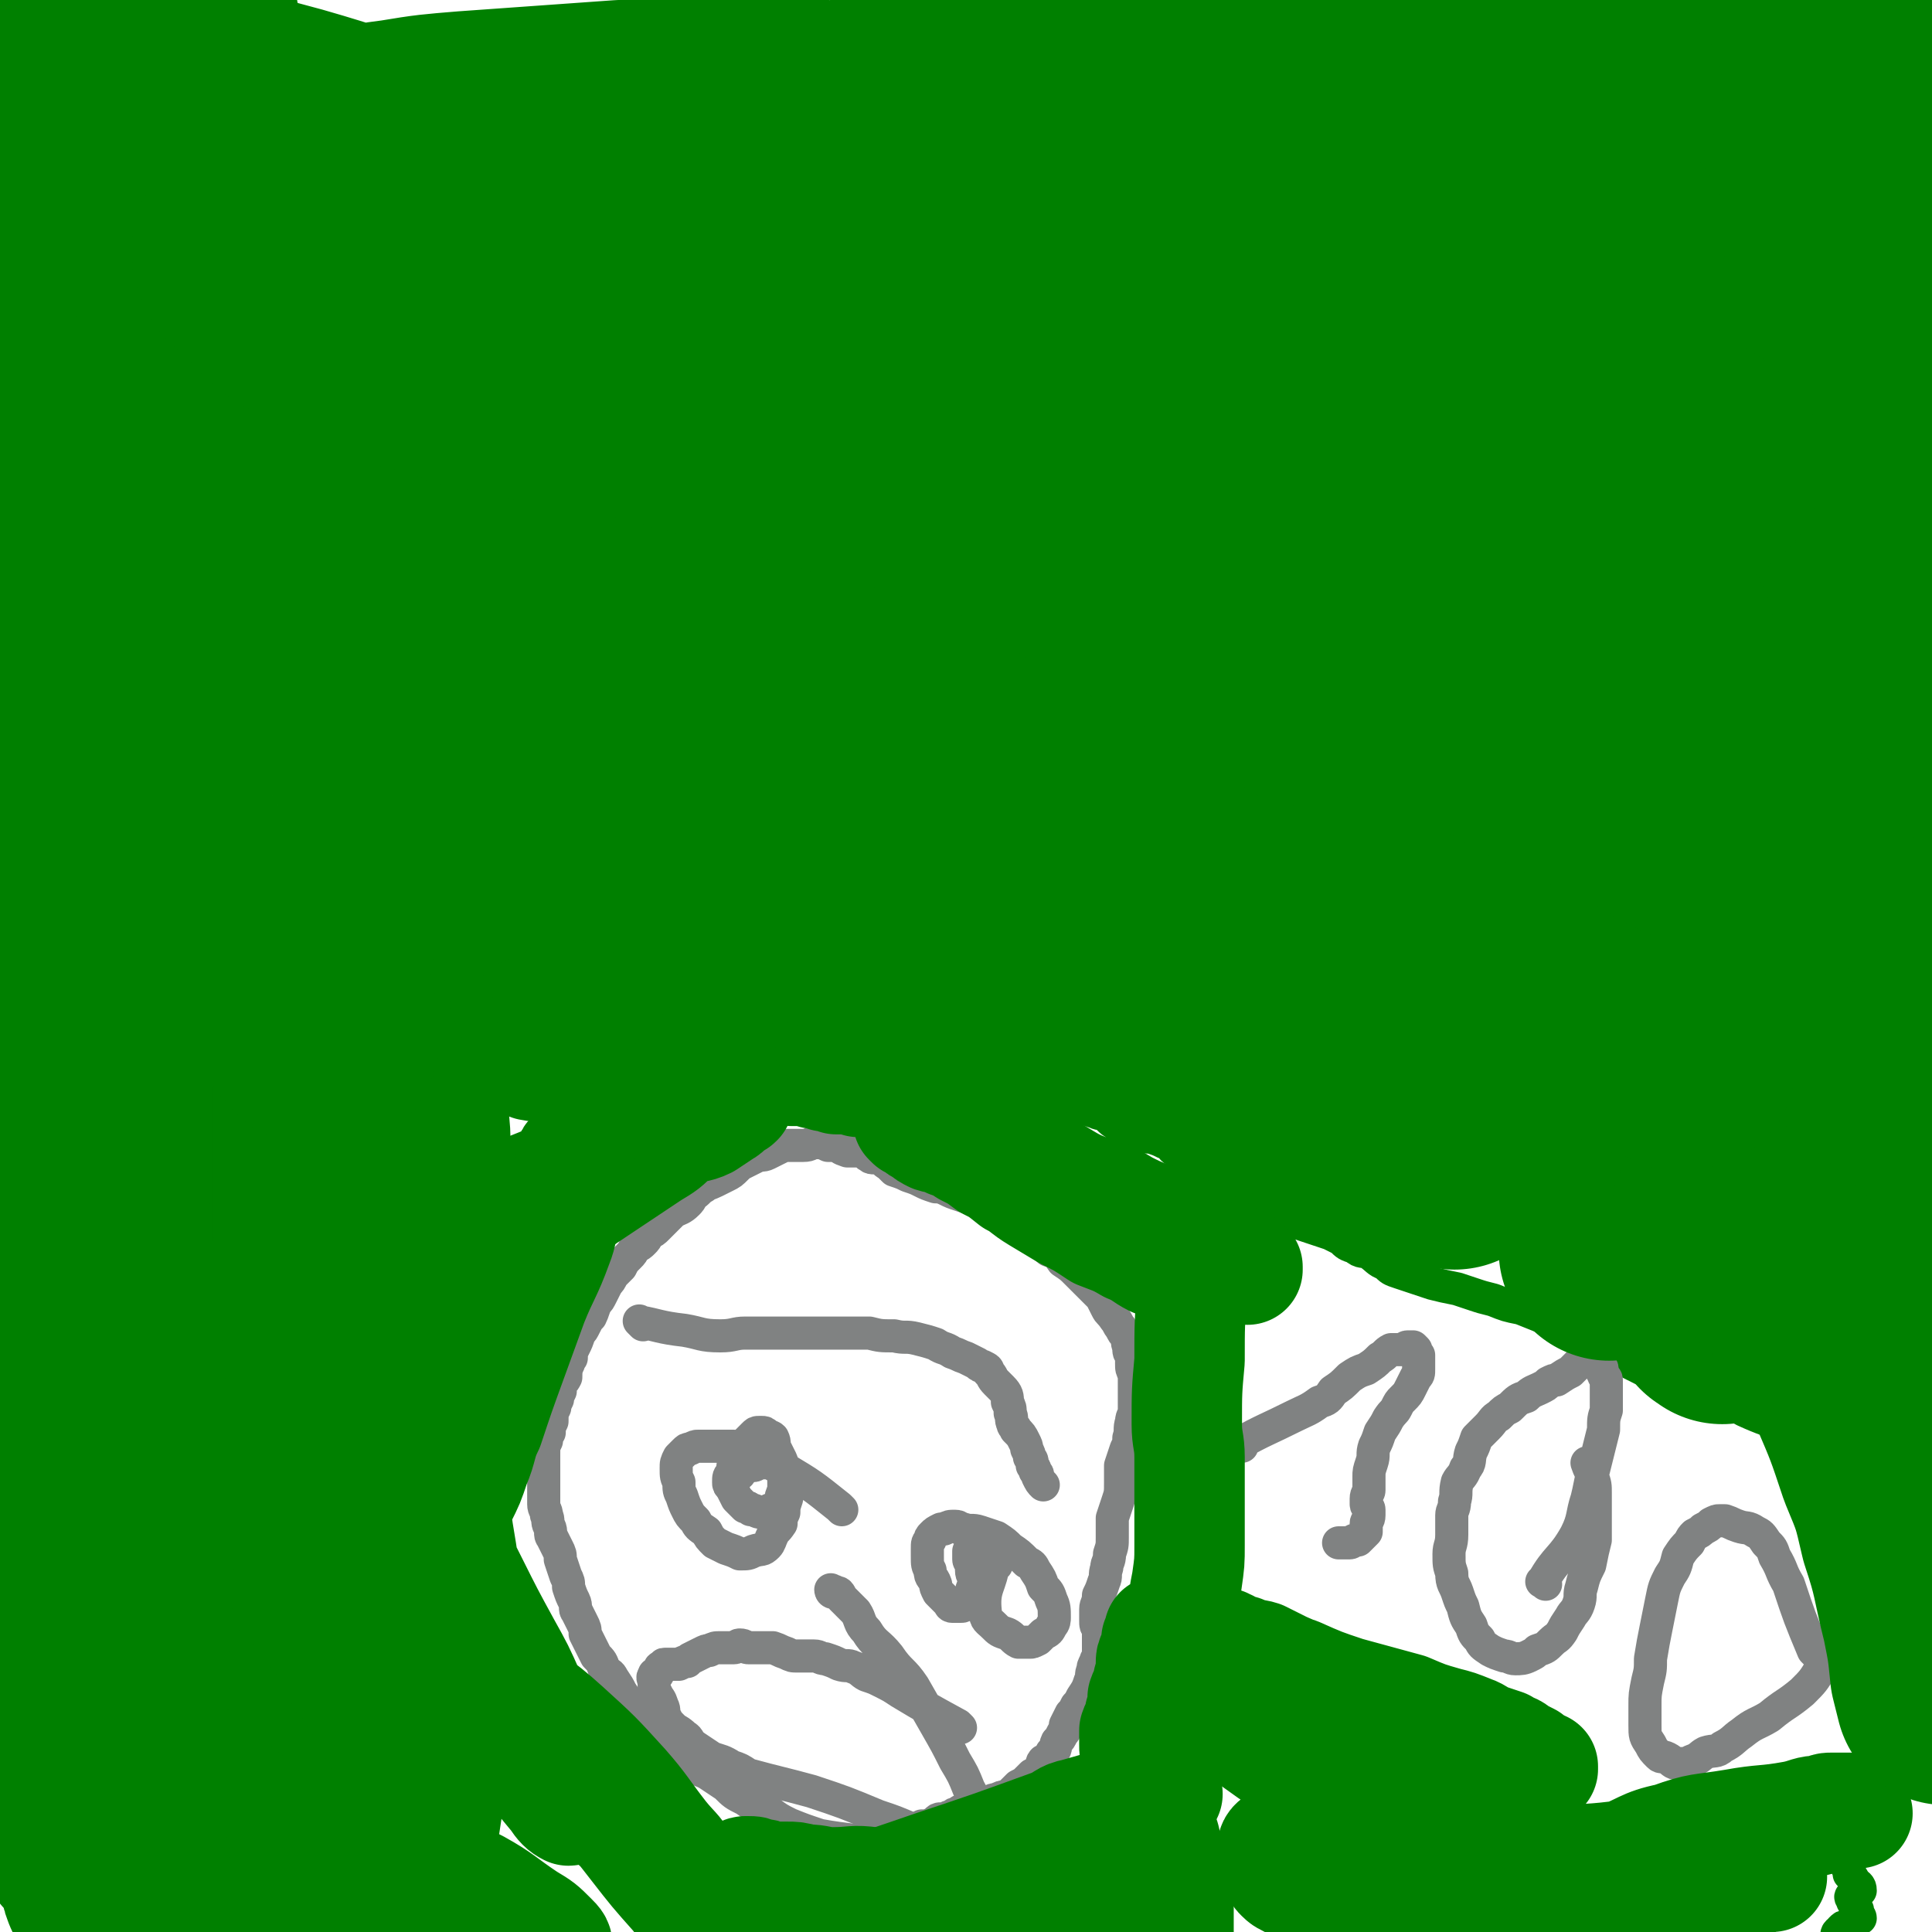 <svg viewBox='0 0 700 700' version='1.1' xmlns='http://www.w3.org/2000/svg' xmlns:xlink='http://www.w3.org/1999/xlink'><g fill='none' stroke='#008000' stroke-width='12' stroke-linecap='round' stroke-linejoin='round'><path d='M686,545c-1,-1 -1,-1 -1,-1 -14,-11 -13,-13 -27,-22 -12,-7 -13,-5 -26,-11 -9,-5 -9,-5 -19,-9 -9,-4 -9,-3 -18,-6 -8,-4 -8,-4 -16,-8 -5,-2 -5,-2 -9,-5 -5,-2 -4,-2 -9,-5 -5,-2 -5,-2 -10,-4 -5,-1 -5,-1 -10,-3 -4,-1 -4,-1 -7,-2 -3,-1 -3,-1 -6,-2 -5,-1 -5,-1 -9,-2 -3,-1 -3,-1 -6,-2 -3,-1 -3,-1 -6,-2 -3,-1 -3,-1 -5,-3 -3,-1 -3,-2 -6,-4 -2,-1 -3,0 -5,-2 -3,-1 -3,-1 -5,-3 -2,-1 -2,-1 -4,-2 -3,-1 -3,-1 -6,-2 -3,-1 -3,-1 -6,-2 -3,-1 -3,0 -6,-2 -1,-1 -1,-2 -3,-3 -2,-1 -2,-1 -5,-2 -2,-1 -2,-1 -4,-3 -1,-1 -1,-1 -4,-2 -1,-1 -2,0 -4,-1 -2,-1 -2,-1 -4,-3 -1,-1 -1,-1 -2,-2 -2,-1 -2,-1 -4,-2 -2,-1 -2,-1 -4,-3 -2,-1 -2,-1 -4,-3 -2,-1 -1,-2 -4,-3 -2,-1 -2,-1 -5,-2 -2,0 -2,0 -5,-1 -2,-1 -2,-1 -4,-2 -2,-1 -2,0 -4,-2 -2,-1 -2,-2 -4,-3 -1,-1 -1,0 -3,-1 -3,-1 -3,-1 -5,-2 -3,-1 -3,-1 -6,-2 -2,-1 -2,-1 -5,-2 -2,-1 -2,0 -5,-1 -2,-1 -1,-1 -3,-2 -3,-1 -3,-1 -6,-2 -1,0 -1,0 -3,-1 -2,-1 -2,-1 -3,-2 -2,0 -2,0 -4,-1 -1,-1 -1,0 -3,-1 -1,-1 -1,-2 -3,-3 -1,-1 -2,-1 -4,-2 -1,0 -1,0 -3,-1 -2,-1 -2,-1 -3,-1 -3,-1 -3,0 -5,-1 -2,-1 -2,-1 -4,-2 -2,-1 -2,0 -3,-1 -3,-1 -3,-1 -6,-2 -2,0 -2,0 -4,0 -2,-1 -2,-1 -3,-2 -3,-1 -3,0 -5,-1 -3,-1 -3,0 -5,-1 -2,-1 -1,-1 -3,-2 -2,0 -2,0 -4,-1 -3,-1 -3,0 -5,-1 -3,-1 -2,-1 -4,-2 -2,0 -2,0 -4,-1 -3,-1 -3,-1 -5,-1 -3,-1 -3,0 -6,-1 -3,-1 -3,-1 -6,-2 -2,0 -2,0 -4,-1 -2,-1 -2,-1 -4,-1 -3,-1 -3,0 -5,-1 -2,-1 -2,-1 -4,-2 -2,-1 -2,-1 -4,-2 -2,-1 -2,-1 -4,-2 -3,-1 -3,-1 -5,-2 -3,-1 -3,0 -5,-1 -3,-1 -3,0 -6,-1 -3,0 -3,0 -5,-1 -3,0 -3,0 -5,-1 -3,-1 -3,-1 -5,-2 -2,0 -2,-1 -4,-2 -2,-1 -2,-1 -4,-3 -2,-1 -2,-1 -4,-2 -3,-1 -3,-1 -5,-2 -2,0 -2,0 -4,-1 -2,-1 -2,-1 -4,-1 -2,-1 -2,-1 -4,-2 -2,-1 -2,0 -4,-1 -2,-1 -2,-1 -4,-2 -3,0 -3,0 -5,-1 -2,-1 -2,-1 -4,-1 -3,-1 -3,0 -5,-1 -2,0 -2,0 -4,-1 -2,0 -2,0 -4,-1 -2,-1 -2,-1 -4,-2 -2,-1 -2,0 -4,-1 -2,0 -2,0 -4,-1 -2,-1 -1,-1 -3,-2 -2,0 -2,-1 -4,-1 -1,0 -1,0 -3,0 -2,0 -2,0 -4,0 -1,0 -1,0 -3,0 -2,0 -1,0 -3,-1 -2,0 -2,-1 -4,-1 -1,-1 -1,0 -3,-1 -3,-1 -3,-1 -6,-2 -2,0 -2,-1 -4,-1 -2,0 -2,0 -4,0 -2,0 -2,-1 -4,-1 -1,0 -1,0 -2,0 -1,0 -1,0 -3,-1 -1,0 -1,0 -3,-1 -1,-1 -1,-1 -2,-2 -1,-1 -1,-1 -3,-2 -1,0 -1,-1 -3,-1 -1,0 -2,0 -3,0 -2,0 -2,-1 -4,-2 -2,0 -2,0 -4,-1 -2,-1 -1,-2 -3,-3 -1,0 -1,0 -3,0 -1,-1 -1,-1 -3,-2 -1,0 -1,0 -2,-1 -1,-1 -1,0 -2,-1 -2,-1 -2,-1 -4,-3 -3,-1 -3,-2 -7,-3 -2,-2 -3,-1 -5,-3 -2,0 -1,-1 -2,-1 -1,-1 -2,-1 -3,-2 0,0 0,0 0,0 -2,-1 -2,-1 -3,-1 -1,0 -1,0 -3,0 0,0 0,0 0,0 -2,0 -1,-1 -3,-1 -1,0 -1,0 -2,0 -1,0 -1,0 -3,0 0,0 -1,0 0,0 0,0 1,0 2,1 0,0 0,0 1,1 0,0 -1,0 -1,0 0,1 0,2 0,3 0,1 0,1 1,3 0,1 0,1 0,2 0,1 0,1 0,2 0,1 0,1 1,2 0,1 1,1 2,3 0,2 0,2 1,3 0,2 -1,2 -1,3 0,2 0,2 0,3 0,2 -1,2 -1,4 0,2 1,2 2,4 0,2 1,2 2,4 0,4 -1,4 -1,7 0,6 2,6 2,12 -1,6 -2,6 -3,13 0,6 0,6 0,12 0,7 1,7 1,13 1,6 1,6 1,12 0,5 0,5 -1,10 -1,6 -2,5 -3,10 -1,5 -1,5 -1,10 0,5 0,5 0,10 0,5 0,5 0,11 0,4 0,4 0,8 0,4 0,5 -1,9 -1,4 -2,3 -4,7 -2,4 -3,4 -5,8 -2,5 -3,5 -3,10 -1,4 0,4 1,8 1,3 1,3 3,7 1,3 1,2 2,6 0,3 1,3 1,6 0,3 -1,3 -1,6 -1,3 -1,4 0,7 0,3 0,3 0,6 0,4 0,4 0,8 -1,4 -2,4 -2,7 0,3 0,3 0,5 1,3 1,3 2,6 1,3 2,3 2,5 0,3 -1,3 -1,5 -1,3 -1,3 -1,6 1,4 2,4 2,7 1,3 1,3 1,5 0,4 0,4 0,7 0,3 1,3 1,5 1,3 1,3 1,6 1,3 1,3 1,5 0,3 -1,3 -1,6 0,2 0,2 0,4 1,2 1,2 1,4 0,3 1,3 0,6 -1,3 -2,3 -2,6 -1,2 -1,3 -1,5 1,1 1,1 1,3 1,2 2,2 2,4 1,2 1,2 1,4 0,2 0,2 0,4 1,1 1,1 1,3 0,1 0,1 0,3 0,1 0,1 0,2 0,1 0,1 0,2 0,1 0,1 0,2 0,0 0,0 0,1 0,0 0,1 0,0 -1,0 -1,0 -1,-1 -1,-1 -1,-1 -1,-2 0,-1 0,-1 0,-1 1,-1 1,-1 1,-2 0,-1 0,-1 0,-1 1,-1 1,-1 2,-1 0,0 0,0 1,0 1,0 1,0 3,0 0,0 0,1 1,1 3,0 3,0 5,0 3,0 3,0 5,1 1,0 1,0 2,1 1,1 1,1 3,2 1,1 1,1 3,2 1,1 1,1 3,2 1,1 2,0 4,1 2,1 1,1 4,3 1,1 1,1 4,2 2,1 2,1 5,2 3,1 3,1 5,2 3,1 3,1 5,3 3,1 3,1 6,3 3,1 3,1 6,4 4,2 3,2 7,5 3,2 3,1 6,3 5,2 5,1 9,4 4,2 4,2 7,4 4,3 4,3 8,5 4,3 4,3 7,5 3,1 3,1 6,3 4,1 4,1 7,3 4,1 4,1 7,3 2,1 2,1 5,2 2,1 2,1 5,2 3,2 3,2 6,4 3,1 3,0 5,1 3,1 3,1 6,2 2,0 2,0 5,1 2,0 2,0 5,1 2,0 2,0 4,1 2,0 2,0 4,1 2,0 1,0 3,1 2,0 2,0 4,1 2,0 2,0 3,1 2,0 2,0 4,1 1,0 1,0 2,0 1,0 1,0 2,1 1,0 1,0 2,1 0,0 0,0 0,0 1,1 1,0 1,0 1,0 1,0 2,0 0,0 0,-1 0,-1 0,-1 0,0 1,0 0,0 1,0 1,0 0,0 0,0 0,-1 '/><path d='M674,526c-1,-1 -2,-2 -1,-1 1,11 3,12 4,24 1,10 -1,10 0,19 1,9 2,9 3,17 0,6 0,6 1,12 0,7 0,7 1,14 0,4 0,4 0,9 0,5 0,5 -1,11 0,5 -1,5 -1,10 0,4 0,4 0,8 0,4 0,4 -2,8 -1,3 -1,3 -3,5 -1,3 -2,2 -4,5 -1,2 -1,2 -2,5 0,1 0,1 0,3 0,1 0,1 1,3 0,0 0,0 0,1 1,1 1,1 2,3 1,1 2,1 2,3 0,0 -1,0 -1,0 -1,1 -1,1 -2,2 0,0 -1,0 0,1 0,0 0,1 1,2 0,1 0,1 1,2 0,0 0,0 0,1 0,1 1,1 1,2 0,0 -1,0 -1,0 -1,1 -1,1 -2,2 0,0 0,0 -1,1 -1,0 -1,0 -1,0 -1,0 -1,0 -2,1 0,0 0,0 0,1 -1,0 -1,0 -1,0 -1,1 0,1 0,2 0,1 0,1 0,2 0,0 0,0 0,1 0,0 0,0 0,1 0,0 0,0 1,1 0,0 1,0 0,0 0,1 0,0 -1,1 -1,0 -1,0 -2,1 0,0 0,0 0,0 '/></g>
<g fill='none' stroke='#808282' stroke-width='12' stroke-linecap='round' stroke-linejoin='round'><path d='M320,670c-1,-1 -1,-1 -1,-1 -11,-3 -11,-2 -22,-4 -6,-2 -6,-2 -11,-4 -4,-2 -4,-2 -8,-5 -4,-2 -4,-1 -8,-4 -4,-2 -4,-2 -7,-5 -3,-2 -3,-2 -6,-4 -3,-2 -4,-1 -6,-4 -3,-2 -3,-2 -6,-5 -1,-2 -1,-2 -3,-4 -2,-2 -2,-1 -4,-3 -3,-3 -3,-3 -5,-5 -2,-2 -3,-2 -5,-5 -1,-1 -1,-1 -3,-4 -1,-2 -1,-2 -3,-5 -1,-2 -1,-1 -3,-3 -1,-3 -1,-3 -3,-5 -1,-2 -1,-2 -2,-4 -1,-2 -1,-2 -2,-4 0,-2 0,-2 -1,-4 -1,-2 -1,-2 -2,-4 -1,-1 0,-2 -1,-4 -1,-2 -1,-2 -2,-5 0,-2 0,-2 -1,-4 -1,-3 -1,-3 -2,-6 0,-2 0,-2 -1,-4 -1,-2 -1,-2 -2,-4 -1,-1 0,-2 -1,-4 -1,-2 0,-2 -1,-4 0,-2 -1,-2 -1,-4 0,-2 0,-2 0,-4 0,-2 0,-2 0,-4 0,-1 0,-1 0,-3 0,-2 0,-2 0,-4 0,-2 0,-2 0,-3 0,-3 0,-3 1,-5 0,-2 0,-1 1,-3 0,-2 0,-2 1,-4 0,-3 0,-3 1,-5 0,-1 0,-1 1,-3 0,-1 0,-1 1,-3 0,-1 0,-1 0,-2 1,-2 1,-1 2,-3 0,-2 0,-3 1,-5 0,-1 0,-1 1,-2 0,-2 0,-2 1,-4 1,-2 1,-2 2,-5 1,-1 1,-1 2,-3 1,-2 1,-2 2,-3 1,-2 1,-3 2,-5 1,-1 1,-1 2,-3 1,-2 1,-2 2,-4 1,-1 1,-1 2,-3 1,-1 1,-1 3,-3 1,-2 1,-2 3,-4 1,-1 1,-1 2,-3 2,-1 2,-1 3,-2 1,-1 1,-1 2,-3 2,-1 2,-1 3,-2 1,-1 1,-1 2,-2 2,-2 2,-2 4,-4 2,-1 3,-1 5,-3 1,-1 1,-1 2,-3 2,-1 2,-2 4,-3 1,-1 2,-1 4,-2 2,-1 2,-1 4,-2 2,-1 2,-1 4,-3 1,-1 1,-1 3,-2 2,-1 2,-1 4,-2 2,-1 2,0 4,-1 2,-1 2,-1 4,-2 2,-1 2,-1 4,-1 1,0 1,0 3,0 1,0 1,0 2,0 3,0 2,-1 5,-1 2,0 2,0 4,1 1,0 1,0 3,0 2,1 1,1 4,2 1,0 1,0 3,0 1,0 1,0 2,0 2,0 1,1 3,2 1,1 2,0 4,1 1,0 1,1 3,2 1,1 1,1 2,2 3,1 3,1 5,2 3,1 3,1 5,2 2,1 2,1 5,2 1,0 2,0 4,1 2,1 2,1 5,2 3,1 3,1 5,2 2,1 2,1 4,2 1,1 1,1 3,2 1,1 1,1 2,2 2,2 3,2 5,3 3,2 3,2 6,4 4,3 4,2 7,5 3,1 3,1 5,4 3,2 3,2 5,4 2,2 2,2 5,5 2,2 2,2 4,4 1,2 1,2 2,4 1,2 1,1 3,4 1,1 1,2 2,3 1,2 1,2 2,3 1,2 0,2 1,4 0,2 0,2 1,3 0,2 0,2 0,3 0,2 0,2 1,4 0,2 0,2 0,4 0,2 0,2 0,4 0,3 0,3 0,5 0,2 -1,2 -1,4 -1,3 0,3 -1,6 0,2 0,2 -1,4 -1,3 -1,3 -2,6 0,3 0,3 0,6 0,4 0,4 -1,7 -1,3 -1,3 -2,6 0,4 0,4 0,7 0,3 0,3 -1,6 0,3 -1,3 -1,5 -1,3 0,3 -1,5 -1,3 -1,3 -2,5 0,3 -1,3 -1,5 0,2 0,2 0,4 0,2 0,2 1,3 0,3 0,3 0,5 0,2 0,2 0,4 0,2 -1,2 -1,3 -1,2 -1,2 -1,3 -1,2 0,2 -1,4 -1,3 -1,3 -3,6 -1,2 -1,2 -2,3 -1,2 -1,2 -2,3 -1,2 -1,2 -2,4 0,2 0,2 -1,3 -1,2 -1,2 -2,3 -1,2 0,3 -2,4 -1,2 -1,2 -3,3 -1,1 0,2 -1,3 -1,1 -1,1 -3,2 -1,1 -1,1 -2,2 -1,1 -1,1 -3,2 -1,1 -1,1 -2,2 -1,1 -1,1 -3,2 -1,0 -1,0 -3,1 -1,0 -1,0 -3,1 -1,0 -1,0 -3,1 -1,0 -1,0 -3,1 -1,0 -1,0 -3,1 -1,0 -1,0 -2,1 -1,0 -1,0 -2,1 -1,0 -1,0 -2,1 -1,0 -1,0 -2,0 -1,0 -1,0 -2,1 0,0 0,0 -1,1 -1,0 -1,0 -3,1 -1,0 -1,-1 -1,0 -2,1 -1,1 -3,2 -1,1 -1,1 -3,2 0,0 0,0 -1,1 -1,0 0,0 -1,1 -1,1 -1,1 -3,2 0,0 0,0 -1,1 -1,0 -1,0 -1,0 -1,0 -1,0 -1,1 0,0 -1,0 -1,1 0,0 0,0 0,1 0,0 -1,-1 -2,0 -1,0 -1,0 -2,1 0,0 0,0 -1,1 -1,0 -1,0 -2,1 0,0 0,0 -1,1 -2,1 -2,1 -3,2 -2,1 -2,1 -4,2 -2,1 -1,2 -3,3 -1,1 -1,1 -3,2 -1,0 -1,0 -2,1 -1,0 -1,1 -3,2 -1,1 -1,1 -3,2 -1,0 -1,0 -1,0 '/><path d='M305,547c-1,-1 -1,-1 -1,-1 -10,-8 -10,-8 -20,-14 -3,-3 -3,-3 -7,-5 -3,-1 -3,-1 -6,-2 -3,-1 -3,-1 -6,-1 -3,0 -3,0 -6,0 -3,0 -3,0 -6,0 -1,0 -1,0 -3,1 -1,0 -1,0 -2,1 -1,1 -1,1 -2,2 -1,2 -1,2 -1,4 0,3 0,3 1,5 0,3 0,3 1,5 1,3 1,3 2,5 1,2 1,2 3,4 1,2 1,2 4,4 1,2 1,2 3,4 2,1 2,1 4,2 3,1 3,1 5,2 3,0 3,0 5,-1 3,-1 3,0 5,-2 1,-1 1,-2 2,-4 1,-2 1,-1 3,-4 0,-1 0,-2 1,-4 0,-2 0,-2 1,-5 0,-2 0,-2 0,-5 0,-2 -1,-2 -1,-4 -1,-2 0,-3 -1,-5 -1,-2 -1,-2 -2,-4 -1,-2 0,-2 -1,-4 -1,-1 -1,0 -2,-1 -1,-1 -1,-1 -2,-1 -1,0 -1,0 -1,0 -1,0 -1,0 -2,1 -1,1 -1,1 -2,2 -1,1 -1,1 -2,3 -1,1 0,1 -1,2 -1,2 -1,1 -2,3 -1,2 0,2 -1,4 -1,1 -1,1 -1,3 0,1 0,1 1,2 1,2 1,2 2,4 1,1 1,1 3,3 1,0 1,0 2,1 2,0 2,1 4,1 1,0 2,0 3,-1 2,0 2,0 3,-1 1,-1 0,-1 1,-2 0,-2 0,-2 1,-4 0,-1 0,-1 0,-3 0,-2 0,-2 -1,-4 0,-1 0,-1 -1,-2 0,0 -1,0 -1,0 -1,0 -1,-1 -1,-1 -1,-1 -1,0 -2,0 -1,0 -1,0 -2,0 -1,0 -1,0 -2,0 0,0 0,1 -1,1 -1,0 -1,0 -2,0 0,0 0,0 -1,1 -1,0 -1,0 -1,0 -1,0 -1,0 -1,1 0,0 0,0 0,1 -1,0 -1,-1 -2,-1 0,0 0,0 0,0 '/><path d='M361,567c-1,-1 -1,-1 -1,-1 -1,-1 0,0 0,0 -1,9 -4,9 -3,18 0,3 1,3 3,5 2,2 2,2 5,3 2,1 2,2 4,3 2,0 2,0 4,0 1,0 1,0 3,-1 1,-1 1,-1 2,-2 2,-1 2,-1 3,-3 1,-1 1,-2 1,-3 0,-3 0,-4 -1,-6 -1,-3 -1,-3 -3,-5 -1,-3 -1,-3 -3,-6 -1,-2 -1,-2 -3,-3 -3,-3 -3,-3 -6,-5 -2,-2 -2,-2 -5,-4 -3,-1 -3,-1 -6,-2 -3,-1 -3,0 -6,-1 -2,0 -1,-1 -3,-1 -2,0 -2,0 -4,1 -1,0 -1,0 -1,0 -2,1 -2,1 -3,2 -1,1 -1,1 -1,2 -1,1 -1,1 -1,3 0,1 0,1 0,3 0,3 0,3 1,5 0,3 1,2 2,5 0,1 0,1 1,3 1,1 1,1 2,2 1,1 1,1 2,2 0,0 0,1 1,1 1,0 1,0 3,0 1,0 1,0 2,-1 1,-1 1,-1 2,-2 0,-1 0,-1 0,-2 0,-2 1,-2 1,-5 0,-1 -1,-1 -1,-3 0,-1 0,-1 0,-2 0,-1 -1,-1 -1,-2 0,-1 0,-1 0,-3 0,0 0,0 0,0 '/><path d='M233,480c-1,-1 -2,-2 -1,-1 6,1 7,2 16,3 6,1 6,2 13,2 5,0 5,-1 9,-1 5,0 5,0 10,0 5,0 5,0 11,0 6,0 6,0 12,0 6,0 6,0 12,0 4,1 4,1 9,1 4,1 4,0 8,1 4,1 4,1 7,2 3,2 3,1 6,3 3,1 2,1 5,2 2,1 2,1 4,2 1,1 1,1 2,1 2,1 2,1 2,2 2,2 1,2 3,4 1,1 1,1 2,2 2,2 2,3 2,5 1,2 1,2 1,4 1,2 0,2 1,4 0,1 1,1 1,2 2,2 2,2 3,4 1,2 1,2 1,3 1,2 1,2 1,3 1,1 1,1 1,3 1,1 1,1 1,2 1,1 1,1 1,2 1,2 1,2 2,3 '/><path d='M348,626c-1,-1 -1,-1 -1,-1 -11,-6 -11,-6 -21,-12 -3,-2 -3,-2 -7,-4 -2,-1 -2,-1 -5,-2 -2,-1 -2,-2 -5,-3 -2,-1 -2,0 -5,-1 -2,-1 -2,-1 -5,-2 -2,0 -2,-1 -4,-1 -3,0 -3,0 -6,0 -2,0 -2,0 -4,-1 -3,-1 -2,-1 -5,-2 -1,0 -1,0 -3,0 -1,0 -1,0 -1,0 -2,0 -2,0 -3,0 -1,0 -1,0 -2,0 -1,0 -1,-1 -3,-1 -1,0 -1,1 -2,1 -2,0 -2,0 -5,0 -2,0 -2,0 -4,1 -1,0 -1,0 -3,1 -2,1 -2,1 -4,2 0,0 0,0 -1,1 -1,0 -1,0 -3,1 -1,0 -1,0 -2,0 -1,0 -1,0 -3,0 -1,0 0,0 -1,1 -1,0 -1,0 -1,1 -1,1 0,1 -1,2 -1,0 -1,-1 -1,0 -1,1 0,1 0,3 0,2 0,2 1,4 1,2 1,1 2,4 1,2 0,2 1,4 1,2 1,2 3,4 1,1 2,1 4,3 2,1 1,2 4,4 3,2 3,2 6,4 3,1 4,1 7,3 3,1 3,1 6,3 11,3 12,3 23,6 12,4 12,4 24,9 6,2 6,2 13,5 3,1 3,1 7,2 3,0 3,0 5,1 3,0 3,0 5,0 3,0 3,0 5,-2 1,-1 1,-1 2,-3 0,-2 1,-2 0,-5 -1,-4 -2,-4 -4,-8 -2,-5 -2,-5 -5,-10 -3,-6 -3,-6 -7,-13 -4,-7 -4,-7 -8,-14 -4,-6 -5,-5 -9,-11 -4,-5 -5,-4 -8,-9 -3,-3 -2,-4 -4,-7 -3,-3 -3,-3 -5,-5 -1,-2 -1,-2 -2,-2 -1,-1 -1,0 -1,0 -1,0 -1,-1 -1,-1 '/><path d='M450,524c-1,-1 -2,-1 -1,-1 9,-5 10,-5 20,-10 4,-2 5,-2 9,-5 3,-1 3,-1 5,-4 3,-2 3,-2 6,-5 3,-2 3,-2 6,-3 3,-2 3,-2 5,-4 2,-1 2,-2 4,-3 2,0 2,0 4,0 1,0 1,-1 2,-1 1,0 1,0 2,0 0,0 0,0 1,1 0,1 0,1 1,2 0,1 0,1 0,2 0,2 0,2 0,3 0,2 0,2 -1,3 -1,2 -1,2 -2,4 -1,2 -1,2 -3,4 -1,1 -1,1 -2,3 -1,2 -1,1 -3,4 -1,2 -1,2 -3,5 -1,3 -1,3 -2,5 -1,3 0,3 -1,6 -1,3 -1,3 -1,5 0,2 0,3 0,5 0,1 -1,1 -1,3 0,1 0,1 0,2 0,1 1,1 1,2 0,1 0,1 0,2 0,2 -1,2 -1,3 0,1 0,1 0,3 0,0 0,0 -1,1 -1,1 -1,1 -2,2 0,0 -1,0 -1,0 -1,0 -1,1 -2,1 -2,0 -2,0 -4,0 0,0 0,0 0,0 '/><path d='M560,574c-1,-1 -2,-1 -1,-1 5,-9 7,-8 12,-17 3,-6 2,-7 4,-13 1,-4 1,-5 2,-9 1,-4 1,-4 2,-8 1,-4 1,-4 2,-8 0,-4 0,-4 1,-7 0,-3 0,-3 0,-6 0,-2 0,-2 0,-5 0,-1 -1,-1 -1,-2 -1,-1 0,-2 -1,-3 -1,-1 -1,0 -2,-1 -1,-1 -1,-1 -1,-1 -1,-1 -1,0 -1,0 -1,0 -1,0 -2,0 -1,0 -1,0 -2,1 -1,1 -1,1 -3,3 -2,1 -2,1 -5,3 -1,0 -1,0 -3,1 -1,1 -1,1 -3,2 -2,1 -3,1 -5,3 -3,1 -3,1 -6,4 -2,1 -2,1 -4,3 -2,1 -2,2 -4,4 -2,2 -2,2 -4,4 -1,3 -1,3 -2,5 -1,3 0,4 -2,6 -1,3 -2,3 -3,5 -1,4 0,4 -1,7 0,3 -1,3 -1,5 0,4 0,4 0,7 0,4 -1,4 -1,7 0,4 0,4 1,7 0,4 1,4 2,7 1,3 1,3 2,5 1,4 1,4 3,7 1,3 1,3 3,5 1,2 1,2 4,4 2,1 2,1 5,2 2,0 2,1 4,1 2,0 3,0 5,-1 2,-1 2,-1 3,-2 3,-1 3,-1 5,-3 2,-2 2,-1 4,-4 1,-2 1,-2 3,-5 1,-2 2,-2 3,-5 1,-3 0,-3 1,-6 1,-4 1,-4 3,-8 1,-5 1,-5 2,-9 0,-5 0,-5 0,-10 0,-4 0,-4 0,-7 0,-3 0,-3 -1,-6 -1,-3 -1,-2 -2,-5 0,0 0,0 0,0 '/><path d='M658,599c-1,-1 -1,-1 -1,-1 -5,-12 -5,-12 -9,-24 -3,-5 -2,-5 -5,-10 -1,-3 -1,-3 -3,-5 -2,-3 -2,-3 -4,-4 -3,-2 -3,-1 -6,-2 -3,-1 -2,-1 -5,-2 -1,0 -1,0 -2,0 -1,0 -1,0 -3,1 -1,1 -1,1 -3,2 -1,1 -1,1 -3,2 -1,1 -1,1 -2,3 -2,2 -2,2 -4,5 -1,4 -1,4 -3,7 -2,4 -2,4 -3,9 -1,5 -1,5 -2,10 -1,5 -1,5 -2,11 0,4 0,4 -1,8 -1,5 -1,5 -1,9 0,4 0,4 0,7 0,4 0,4 2,7 1,2 1,2 3,4 1,1 1,0 3,1 2,1 2,2 4,2 3,0 3,0 5,-1 3,-1 3,-2 5,-3 3,-1 4,0 6,-2 4,-2 4,-3 7,-5 5,-4 5,-3 10,-6 6,-5 6,-4 12,-9 4,-4 4,-4 7,-9 3,-5 3,-5 5,-10 3,-5 3,-5 5,-9 1,-4 0,-5 2,-8 1,-4 2,-4 4,-8 1,-2 2,-2 3,-5 0,-2 -1,-3 -1,-6 0,-2 0,-2 -1,-4 0,-2 0,-2 -1,-4 -1,-2 -1,-2 -3,-4 -1,-1 -1,-2 -3,-3 -1,-1 -1,0 -3,-1 -1,-1 -1,-1 -2,-2 -1,0 -1,0 -1,0 '/></g>
<g fill='none' stroke='#008000' stroke-width='40' stroke-linecap='round' stroke-linejoin='round'><path d='M31,310c-1,-1 -2,-2 -1,-1 4,10 7,10 10,22 4,16 2,16 4,33 1,15 2,15 4,30 1,14 1,15 3,29 1,13 1,13 2,26 2,13 1,13 2,26 1,14 1,14 2,28 1,12 1,12 2,25 0,7 0,7 0,14 0,5 0,5 0,11 0,4 0,4 0,8 0,3 -1,3 -1,5 0,2 0,2 1,3 0,0 1,1 1,1 -1,-1 -2,-1 -2,-3 0,-4 0,-4 1,-8 1,-11 1,-11 2,-21 1,-16 0,-16 1,-32 0,-17 0,-17 1,-35 0,-17 0,-17 0,-35 0,-15 0,-15 -1,-31 0,-7 -1,-7 -1,-15 0,-6 1,-6 2,-12 0,-7 0,-7 0,-13 0,-7 1,-7 1,-14 0,-6 -1,-6 -1,-13 0,-5 0,-5 1,-10 0,-4 0,-4 0,-8 0,-2 -1,-2 -1,-4 0,-1 0,-2 0,-2 0,-1 -1,-1 -2,-1 -1,0 -2,0 -3,1 -2,2 -3,2 -4,5 -3,11 -3,11 -4,22 -3,18 -1,18 -5,35 -3,21 -5,21 -9,42 -4,22 -4,22 -6,45 -3,23 -4,23 -4,46 0,19 3,19 4,38 0,10 -1,10 -1,19 0,6 0,6 0,12 0,4 -1,4 -1,8 0,2 0,2 0,3 0,1 0,1 0,2 0,0 0,0 1,0 0,0 1,0 1,0 1,-3 0,-3 1,-7 0,-4 1,-4 2,-8 2,-11 2,-11 4,-23 3,-11 4,-11 6,-23 3,-13 1,-13 3,-26 2,-13 3,-13 5,-27 1,-8 1,-8 3,-16 1,-7 1,-7 2,-15 2,-6 2,-6 3,-13 1,-6 1,-6 2,-13 0,-5 0,-5 0,-11 0,-3 0,-3 0,-6 0,-1 0,-2 1,-3 0,0 1,-1 1,0 -2,8 -3,9 -4,18 -1,18 1,18 1,35 -1,21 -1,21 -3,41 -1,22 -2,22 -3,43 -1,18 -1,18 -1,36 0,16 -1,16 -1,32 0,8 1,8 1,17 0,6 -1,6 -2,12 0,5 0,5 -1,10 0,4 0,4 -1,7 0,3 -1,3 -1,5 0,2 1,2 2,3 0,1 0,2 1,2 0,0 0,-1 1,-3 1,-3 1,-3 2,-6 2,-6 2,-6 3,-13 3,-14 3,-14 4,-28 2,-16 2,-16 3,-33 2,-15 1,-15 3,-30 2,-14 4,-14 6,-29 2,-13 1,-13 2,-26 0,-11 0,-11 1,-23 0,-11 1,-11 1,-22 0,-7 -1,-7 -2,-13 0,-6 0,-6 -1,-12 -1,-5 -1,-5 -2,-10 0,-3 -1,-3 -2,-6 0,-1 0,-1 0,-3 0,0 0,-1 0,0 0,0 -1,0 -1,1 -2,10 -1,10 -3,21 -2,17 -2,17 -4,34 -3,20 -2,20 -4,40 -2,18 -3,18 -4,36 0,15 2,15 2,30 0,12 -1,12 -2,24 0,11 -1,11 -1,22 0,7 0,8 0,15 0,6 0,6 -1,12 -1,7 -2,7 -3,14 0,6 0,6 0,13 0,5 0,5 1,10 0,3 0,3 1,6 0,2 0,2 1,3 0,1 0,1 0,2 0,0 0,1 0,0 0,0 0,-1 0,-3 0,-3 0,-3 0,-6 0,-5 0,-5 0,-11 0,-12 0,-12 0,-25 0,-15 0,-15 0,-30 0,-14 0,-14 1,-28 0,-13 0,-13 0,-26 0,-12 0,-12 1,-23 0,-10 1,-10 2,-19 0,-10 0,-10 1,-20 0,-9 -1,-9 -1,-18 0,-10 0,-10 -1,-20 0,-6 -1,-6 -2,-12 0,-5 0,-5 -1,-9 -1,-3 -1,-3 -2,-6 0,-1 -1,-1 -1,-3 0,0 0,-2 0,-1 0,0 -1,0 -1,2 -1,2 -1,2 -2,5 0,5 -1,5 -1,10 0,14 0,14 1,29 0,18 0,18 1,36 0,19 1,19 1,37 0,16 0,16 -2,33 0,13 -2,13 -3,27 0,8 1,8 2,15 0,6 0,6 2,12 0,5 0,5 2,9 0,3 1,3 2,6 0,2 0,2 1,4 0,1 0,2 1,3 0,0 1,0 2,0 1,-1 1,-1 2,-3 2,-4 2,-4 4,-8 4,-11 4,-11 8,-23 4,-15 4,-15 7,-31 2,-17 1,-17 3,-33 2,-16 2,-16 4,-31 2,-14 3,-14 4,-28 1,-14 1,-14 1,-27 0,-14 0,-14 0,-27 1,-14 2,-14 1,-29 0,-12 -1,-12 -2,-24 -1,-8 -2,-8 -2,-15 0,-6 0,-6 0,-13 0,-6 0,-6 -1,-11 -1,-4 -1,-4 -2,-8 -1,-3 -1,-3 -2,-5 0,-1 -1,-1 -1,-1 -1,0 0,1 0,1 2,3 2,3 3,6 1,4 1,4 2,9 3,11 3,11 4,21 3,18 3,18 5,35 1,19 1,19 1,37 1,21 2,21 2,42 1,20 1,20 1,40 0,18 0,18 0,35 0,14 0,14 0,27 0,11 0,11 0,23 0,6 0,6 0,13 0,4 0,4 0,9 0,3 0,3 0,7 0,2 0,2 0,5 1,1 1,1 1,3 1,1 1,1 1,2 0,0 0,1 0,0 1,0 1,-1 2,-2 1,-4 2,-4 2,-8 2,-6 2,-7 2,-13 1,-14 0,-14 0,-27 0,-18 0,-18 0,-35 0,-15 0,-15 0,-30 0,-13 0,-13 -1,-27 0,-8 -1,-8 -1,-17 -1,-6 0,-6 -1,-12 0,-6 -1,-6 -2,-12 0,-6 0,-6 0,-11 0,-4 0,-4 -1,-9 -1,-2 -1,-2 -2,-5 -1,-2 -1,-2 -1,-4 0,-1 0,-1 0,-1 '/><path d='M53,311c-1,-1 -2,-2 -1,-1 14,5 16,6 32,13 12,5 12,6 24,11 11,5 11,5 22,10 10,4 10,4 19,10 5,3 4,3 9,6 4,3 4,3 8,5 3,2 3,2 6,4 2,2 2,2 4,3 0,0 1,0 1,1 0,1 0,1 -1,2 -1,1 -1,1 -3,1 -3,0 -3,0 -7,0 -6,0 -6,-1 -12,-2 -6,-1 -6,-1 -12,-3 -5,-1 -5,-1 -11,-2 -6,-1 -6,-1 -11,-3 -5,-1 -4,-1 -9,-3 -5,-2 -6,-2 -11,-4 -4,-1 -4,-2 -8,-3 -4,-1 -4,0 -7,-1 -3,-1 -3,-1 -5,-2 -3,0 -3,0 -5,-1 -2,-1 -2,-1 -4,-2 -2,-1 -1,-1 -4,-2 0,0 -1,0 -1,0 -1,0 -2,0 -1,0 0,0 1,0 2,1 4,1 4,1 7,2 3,1 3,1 7,2 5,1 5,1 10,2 6,1 6,1 12,3 12,4 11,5 23,9 11,3 11,3 23,6 11,3 11,3 21,6 6,2 6,2 13,4 4,1 4,1 9,3 5,1 5,0 10,1 3,0 3,0 7,1 2,0 2,0 3,0 1,0 1,0 2,0 0,0 1,0 0,0 0,0 -1,0 -2,-1 -2,-1 -2,-2 -4,-3 -6,-2 -6,-2 -11,-4 -6,-3 -6,-2 -12,-4 -6,-3 -6,-3 -13,-5 -8,-3 -8,-3 -16,-6 -8,-3 -8,-4 -15,-7 -7,-3 -7,-3 -13,-5 -6,-3 -6,-2 -11,-4 -5,-2 -5,-2 -10,-4 -3,-2 -3,-2 -5,-4 -2,-1 -2,0 -4,-1 -2,-1 -2,-1 -3,-2 0,0 -1,0 0,0 0,-1 1,0 2,0 3,0 3,0 6,1 2,0 2,0 4,0 3,0 3,0 6,0 5,1 5,1 10,2 11,2 11,1 22,3 12,3 12,3 24,6 10,3 11,2 21,5 10,3 10,4 20,7 5,1 5,1 10,1 4,0 4,0 7,0 3,0 3,-1 6,-1 2,0 2,0 4,1 2,0 2,0 3,0 1,0 1,0 3,0 0,0 1,0 1,0 -1,0 -1,0 -2,1 -2,0 -2,0 -5,0 -9,0 -9,0 -18,-1 -12,-1 -12,-1 -24,-2 -7,0 -7,-1 -14,-1 -5,0 -6,0 -11,0 -5,0 -5,-1 -10,-1 -5,0 -5,0 -10,0 -3,0 -3,-1 -7,-1 -3,0 -3,1 -5,1 -2,0 -2,-1 -4,-1 -2,0 -2,-1 -4,-1 -1,0 -1,1 -1,0 -1,-1 0,-1 0,-3 0,0 0,-1 1,-1 1,-1 1,-1 3,-2 2,0 3,0 5,0 2,0 2,-1 5,-1 2,0 2,0 5,0 2,0 2,0 5,1 3,0 3,0 6,0 4,0 4,0 9,1 10,1 10,1 20,4 11,3 11,3 21,6 7,2 8,2 15,4 5,1 5,1 10,2 4,1 4,2 8,3 4,1 4,1 7,3 2,1 2,0 5,2 2,1 2,1 4,2 2,1 2,1 3,2 2,1 2,1 4,2 1,1 1,1 3,2 1,0 1,1 2,2 1,0 1,0 3,0 1,0 1,0 2,1 2,0 2,0 3,0 2,0 2,0 4,0 2,0 2,0 5,1 2,0 2,0 4,0 2,0 2,0 4,1 2,0 2,0 4,1 2,0 2,0 4,1 2,0 2,0 4,0 2,0 2,0 4,1 2,0 2,0 4,0 2,1 2,1 5,2 3,1 3,1 6,2 2,1 2,1 5,2 2,0 2,0 5,1 2,0 2,1 5,2 2,0 2,0 4,0 3,1 3,2 5,3 2,1 2,2 4,3 3,1 3,1 5,3 2,1 2,1 5,2 2,2 2,2 4,4 3,2 3,2 5,4 3,2 3,2 5,4 3,2 3,1 5,3 3,1 3,1 5,3 2,2 2,2 4,4 3,2 3,2 5,4 2,2 3,2 5,3 4,2 4,2 7,3 3,1 3,1 6,2 3,2 3,2 5,4 3,2 3,1 5,3 3,1 3,1 5,2 1,1 1,2 3,2 1,1 1,1 2,1 1,1 2,1 2,1 1,1 1,1 2,2 0,0 0,0 0,1 0,0 0,0 0,0 0,1 -1,0 -1,0 -3,-1 -3,0 -5,-1 -3,-1 -3,-1 -6,-1 -5,-2 -5,-2 -9,-3 -4,-2 -4,-3 -9,-5 -5,-3 -6,-3 -11,-5 -6,-4 -6,-4 -12,-7 -5,-3 -5,-3 -10,-6 -5,-3 -5,-4 -9,-6 -5,-4 -5,-4 -9,-6 -4,-3 -4,-3 -8,-5 -3,-2 -3,-2 -6,-3 -3,-2 -3,-1 -6,-2 -2,-1 -2,-1 -3,-2 -2,-1 -2,-1 -3,-2 -1,-1 -1,-1 -2,-1 -1,-1 -1,-1 -1,-1 1,-1 1,-1 3,-1 1,-1 1,-1 3,-1 2,0 2,0 4,0 2,0 2,0 4,0 2,1 2,2 4,2 1,1 1,1 2,1 4,1 3,1 7,3 3,1 3,1 6,2 4,2 3,2 7,4 4,3 4,2 8,5 4,3 4,3 9,6 5,3 6,3 11,5 6,2 6,2 11,5 4,2 4,2 9,4 3,1 3,1 7,2 2,2 2,1 5,3 3,1 3,1 5,2 2,2 1,2 3,3 2,2 3,1 5,2 1,1 1,2 2,2 2,1 2,0 3,1 1,0 1,1 2,2 0,0 0,0 1,0 1,0 1,0 2,1 0,0 0,0 0,1 0,0 0,0 0,0 '/><path d='M470,673c-1,-1 -2,-2 -1,-1 18,3 19,5 39,8 14,3 14,1 29,4 11,1 11,2 23,4 11,3 11,4 22,5 5,1 5,0 10,0 4,0 4,0 8,0 3,0 3,-1 6,-2 3,0 3,0 5,0 2,0 1,-1 3,-1 0,0 1,0 1,0 -1,0 -1,-1 -2,-1 -2,-1 -2,-1 -4,-2 -4,-1 -4,-2 -9,-2 -11,0 -11,2 -22,2 -14,-1 -14,-2 -28,-4 -12,-1 -12,-1 -25,-2 -6,0 -6,0 -12,1 -6,0 -6,0 -12,1 -5,0 -5,0 -9,1 -3,0 -3,0 -6,0 -1,0 -1,0 -3,0 -1,0 -2,0 -1,0 0,-1 1,-2 3,-3 6,-1 6,-1 12,-1 13,0 13,0 26,1 17,1 17,1 33,2 16,0 16,0 31,0 9,0 9,0 17,0 6,0 6,1 13,1 4,0 4,-1 9,-2 3,0 3,-1 6,-1 2,0 2,0 4,0 3,0 2,-1 4,-1 1,0 2,0 2,0 -2,0 -3,0 -6,0 -4,0 -4,0 -9,1 -6,0 -6,0 -12,0 -14,0 -14,0 -27,0 -12,0 -12,0 -24,0 -5,0 -5,-1 -11,-1 -4,0 -4,0 -9,0 -3,0 -3,1 -6,1 -2,0 -2,-1 -4,-1 0,0 -1,0 0,0 1,0 2,-1 4,-1 3,-1 3,-1 6,-1 9,-1 9,-1 18,-3 14,-2 14,-1 28,-3 8,-2 8,-2 16,-4 7,-1 7,-1 15,-2 8,-1 8,-1 15,-2 6,-1 6,-1 12,-2 4,-1 4,-1 9,-2 4,-1 4,-1 8,-2 2,0 2,-1 4,-1 1,0 1,0 3,0 0,0 1,0 1,0 -1,-1 -1,-1 -3,-2 -1,0 -1,0 -3,0 -1,0 -1,0 -3,0 -2,0 -2,0 -4,1 -5,0 -5,1 -10,2 -11,2 -11,1 -22,3 -12,2 -12,1 -23,5 -10,2 -10,4 -19,7 -5,2 -5,2 -10,4 -4,1 -4,1 -9,2 -4,2 -4,2 -9,3 -4,2 -4,2 -8,3 -4,1 -4,1 -8,3 -4,1 -4,1 -8,2 -3,1 -3,2 -7,3 -3,0 -3,0 -7,0 -3,0 -3,0 -7,0 -3,0 -3,0 -6,0 -4,0 -4,1 -8,1 -3,0 -3,0 -7,-1 -3,-1 -3,-1 -6,-2 -3,-1 -3,0 -5,-2 -3,-1 -3,-1 -6,-3 -2,-1 -2,-1 -4,-2 -2,-1 -2,-1 -4,-2 -1,-1 -1,0 -3,-2 -1,-1 -1,-1 -2,-3 -1,-1 -1,-1 -1,-3 0,-2 0,-2 0,-4 0,-1 0,-2 2,-3 0,0 1,0 2,0 1,0 1,0 3,0 2,0 2,0 4,1 3,0 3,1 6,2 6,1 6,1 12,2 5,2 6,2 11,4 8,3 8,4 16,8 6,3 6,2 12,5 4,2 4,2 8,4 3,2 3,2 6,3 2,1 2,1 4,2 2,0 2,0 3,0 1,0 1,0 2,0 0,0 0,-1 0,-1 -1,-2 -1,-1 -3,-3 -2,-2 -2,-2 -4,-5 -3,-3 -3,-3 -6,-6 -6,-6 -6,-5 -13,-11 -6,-5 -6,-4 -11,-9 -6,-5 -5,-6 -11,-11 -5,-5 -6,-5 -11,-11 -5,-5 -5,-5 -11,-10 -5,-4 -5,-4 -11,-8 -4,-3 -4,-4 -8,-6 -3,-2 -3,-2 -7,-4 -2,-1 -3,0 -5,-2 -1,0 -1,-1 -3,-2 0,0 -1,-1 0,0 0,0 0,1 1,2 1,2 1,2 4,4 4,3 4,3 8,6 5,3 6,3 11,6 12,7 12,6 24,13 12,7 12,7 24,14 9,5 10,5 19,10 6,2 6,2 11,5 4,2 3,2 7,4 1,1 1,1 3,2 1,0 1,0 2,1 0,0 0,1 0,0 1,0 1,-1 1,-3 -1,-1 -1,-2 -1,-3 -3,-3 -3,-3 -6,-6 -3,-3 -3,-3 -7,-6 -6,-4 -5,-4 -11,-8 -11,-7 -11,-7 -22,-14 -11,-6 -10,-7 -20,-13 -9,-7 -9,-7 -19,-13 -5,-3 -5,-3 -12,-6 -4,-2 -4,-2 -8,-4 -3,-1 -3,0 -7,-2 -2,0 -2,0 -5,-2 -1,0 -1,-1 -3,-1 0,0 -2,0 -1,0 0,1 1,2 3,2 2,1 2,1 4,1 3,1 3,2 5,2 3,1 3,1 5,1 3,1 3,2 5,3 4,2 4,1 7,2 9,4 9,4 18,7 11,3 11,3 22,6 7,3 7,3 14,5 4,1 4,1 9,3 3,1 3,2 6,3 3,1 3,1 6,2 3,2 3,1 5,3 2,1 2,1 4,2 1,1 1,2 3,2 1,1 1,1 2,1 0,0 0,0 0,1 0,0 0,0 0,0 -2,1 -2,0 -4,0 -4,1 -4,1 -8,1 -6,0 -6,0 -11,-1 -7,-2 -7,-2 -14,-4 -7,-2 -7,-2 -14,-5 -6,-2 -6,-2 -12,-5 -7,-2 -7,-3 -14,-5 -6,-2 -6,-2 -13,-4 -5,-1 -6,-1 -11,-2 -4,-2 -4,-2 -8,-3 -3,-1 -3,-2 -6,-2 -2,-1 -2,-1 -5,-1 -2,0 -2,0 -4,0 -1,1 -1,1 -2,1 -1,0 -1,0 -1,1 0,0 0,1 0,1 0,2 1,2 1,3 1,1 1,1 3,2 2,2 2,1 4,3 3,2 3,2 6,4 7,5 7,5 14,10 9,6 9,5 17,11 9,6 8,7 16,13 5,4 5,4 10,8 4,3 4,3 7,6 4,3 4,3 8,5 1,1 1,1 3,1 1,1 1,1 2,1 2,1 2,1 3,2 '/><path d='M433,469c-1,-1 -1,-2 -1,-1 -1,11 -1,12 -1,25 -1,11 -1,11 -1,23 0,6 1,6 1,12 0,5 0,5 0,10 0,4 0,4 0,8 0,7 0,7 0,14 0,6 0,6 -1,13 -1,5 -1,5 -1,10 -1,5 -1,5 -2,10 -1,5 -1,5 -2,9 -1,4 -1,4 -2,8 -1,3 -1,3 -2,6 -1,3 -1,3 -1,5 -1,3 -1,3 -2,5 -1,3 -1,3 -1,6 -1,2 -1,2 -2,5 -1,1 -1,1 -1,2 0,0 0,1 0,0 0,0 0,0 -1,-1 -1,-1 -1,0 -1,-1 -1,-2 -1,-3 -1,-5 0,-3 0,-3 0,-5 1,-3 2,-3 2,-6 1,-3 1,-3 1,-6 1,-3 2,-3 2,-6 1,-4 2,-4 2,-7 1,-3 1,-3 1,-6 0,-1 0,-1 0,-2 1,-1 1,-1 1,-2 0,-1 0,-1 0,-1 0,0 0,1 0,2 0,2 0,2 -1,4 0,1 -1,1 -1,2 -1,2 -1,2 -1,4 0,2 0,2 0,4 0,1 -1,1 -1,3 0,1 0,1 0,2 0,0 0,0 0,0 0,2 -1,2 -1,3 -1,1 -1,1 -1,3 0,1 0,1 0,3 0,3 0,3 0,5 0,4 0,4 0,8 1,3 1,3 1,6 1,4 1,4 2,8 1,5 1,5 2,9 1,4 1,4 3,9 1,4 1,4 2,9 1,4 2,4 2,8 1,4 1,4 1,8 0,4 0,4 0,7 0,2 0,2 0,4 0,1 -1,1 -1,2 -1,2 -1,3 -1,3 -1,0 0,-1 0,-2 0,-1 -1,-1 -1,-1 0,-1 0,-1 0,-2 0,-2 0,-2 -1,-3 -1,-1 0,-1 -1,-2 -2,-2 -2,-2 -4,-4 -2,-2 -1,-2 -4,-3 -3,-2 -3,-2 -6,-4 -5,-1 -5,-1 -10,-2 -5,-2 -5,-2 -11,-3 -5,-1 -5,-2 -11,-2 -4,0 -4,0 -8,0 -4,0 -4,0 -7,0 -4,1 -4,1 -7,2 -2,1 -3,0 -5,1 -1,0 -1,0 -1,1 -1,1 0,1 0,2 0,2 0,2 0,3 0,2 0,2 1,3 1,2 1,1 2,2 1,1 1,1 2,2 4,3 4,3 7,5 9,4 9,4 17,7 12,4 12,4 24,7 9,2 10,1 19,4 7,1 7,2 13,3 5,1 5,2 9,2 4,1 4,1 8,1 3,0 3,0 7,1 2,0 2,1 3,1 2,0 2,0 3,0 1,0 2,0 2,0 -1,0 -2,-1 -3,-1 -3,-1 -3,-1 -6,-1 -4,-1 -4,0 -9,-1 -9,-3 -8,-4 -17,-6 -13,-3 -13,-2 -26,-6 -12,-4 -12,-5 -25,-10 -11,-4 -11,-5 -22,-9 -8,-3 -8,-2 -16,-4 -6,-2 -6,-2 -12,-4 -6,-1 -6,-2 -13,-2 -7,-1 -7,0 -14,0 -5,0 -5,-1 -10,-1 -4,-1 -4,-1 -7,-1 -3,0 -3,0 -6,0 -2,-1 -2,-1 -4,-1 -2,-1 -2,-1 -4,-1 0,0 0,0 -1,0 -1,0 -1,1 -2,1 '/><path d='M411,673c-1,-1 -1,-2 -1,-1 -6,1 -6,1 -12,3 -9,3 -9,2 -18,5 -6,2 -6,3 -11,5 -6,3 -6,3 -13,6 -7,3 -7,2 -14,5 -4,2 -4,2 -7,4 '/><path d='M423,650c-1,-1 -1,-2 -1,-1 -9,1 -9,2 -18,4 -7,2 -7,2 -14,4 -5,1 -4,2 -9,4 -22,8 -22,8 -43,15 -26,9 -27,9 -53,17 -12,4 -12,4 -25,8 '/><path d='M159,365c-1,-1 -2,-2 -1,-1 1,5 2,6 3,12 2,13 2,13 3,25 1,9 1,9 1,17 0,7 0,7 -1,15 -1,13 -1,13 -3,25 -1,14 -1,14 -3,28 -2,10 -2,10 -5,20 -2,8 -1,8 -4,16 -2,5 -2,5 -5,10 -1,2 -2,2 -4,5 0,1 0,1 0,3 0,0 0,1 0,0 1,-2 0,-2 1,-5 3,-9 3,-8 6,-17 4,-11 4,-11 8,-22 3,-6 3,-6 6,-13 2,-6 2,-5 4,-11 1,-6 1,-6 1,-12 0,-7 -1,-7 -1,-14 -1,-4 0,-4 0,-7 '/><path d='M261,377c-1,-1 -1,-2 -1,-1 -7,6 -7,7 -13,14 -6,5 -6,5 -12,11 -10,9 -11,9 -22,18 -12,10 -12,11 -24,21 -9,8 -9,8 -19,16 -7,6 -7,6 -14,12 -4,4 -4,4 -8,8 -2,2 -2,2 -4,3 -1,1 -2,1 -2,1 0,0 1,-1 2,-1 3,-2 3,-2 7,-4 5,-2 5,-2 10,-5 10,-6 9,-7 19,-14 10,-7 10,-7 21,-14 8,-6 8,-6 17,-12 9,-6 9,-6 18,-12 5,-3 5,-3 9,-7 4,-2 3,-2 7,-5 2,-2 2,-2 5,-4 2,-1 3,-1 5,-2 1,-1 1,-2 3,-2 1,0 1,0 2,1 0,0 1,0 0,0 0,1 0,0 -1,0 -2,2 -2,3 -4,4 -3,2 -3,2 -6,4 -4,2 -5,1 -9,3 -6,2 -6,2 -12,4 -6,2 -6,1 -12,3 -6,2 -5,3 -11,5 -6,3 -6,3 -12,5 -5,2 -5,2 -10,4 -5,2 -5,2 -10,4 -4,2 -4,2 -8,4 -4,2 -4,2 -7,4 -4,3 -4,3 -8,6 -4,3 -4,3 -8,7 -5,5 -5,5 -10,11 -5,4 -4,4 -9,9 -3,4 -3,4 -6,7 -3,3 -3,3 -6,5 -2,2 -2,3 -4,5 -2,2 -2,1 -5,3 -2,1 -1,1 -3,1 -4,1 -4,1 -8,0 -4,-2 -5,-2 -9,-5 -4,-3 -3,-4 -7,-7 -2,-3 -3,-2 -4,-5 -1,-1 -1,-2 -1,-4 1,-3 1,-3 2,-7 1,-4 1,-4 2,-8 1,-2 1,-2 2,-4 2,-2 2,-2 4,-4 1,-2 1,-2 1,-4 1,-1 0,-1 0,-2 0,-1 0,-1 0,-2 1,-1 1,-1 2,-1 '/><path d='M143,364c-1,-1 -2,-2 -1,-1 0,12 1,13 1,26 0,27 0,27 0,54 -1,18 -1,18 -1,35 0,17 0,17 -1,34 -1,15 0,15 -1,30 -1,8 -2,8 -2,17 -1,6 -1,6 -1,13 0,6 0,6 -1,11 0,4 -1,4 -1,7 0,1 0,1 0,3 0,0 0,1 0,0 -1,-1 -2,-2 -2,-4 -3,-9 -3,-10 -3,-19 -1,-14 0,-14 -1,-28 -1,-15 -1,-16 -2,-31 -2,-15 -3,-15 -5,-30 -2,-14 -1,-15 -4,-29 -2,-14 -3,-14 -7,-27 -2,-8 -2,-8 -5,-16 -2,-6 -2,-6 -3,-11 -2,-4 -1,-4 -2,-7 -1,-2 -2,-2 -2,-3 -1,-1 -1,-3 -1,-2 -1,0 -1,2 -1,4 0,4 0,4 0,8 0,11 0,11 0,23 0,14 0,14 0,29 0,14 0,14 -1,28 -1,13 -1,13 -1,26 -1,10 -1,10 -1,19 0,8 0,8 0,15 0,8 0,8 0,15 1,6 1,6 2,12 1,4 1,4 3,9 1,2 1,2 3,4 1,1 1,1 2,2 2,1 2,2 4,1 2,0 3,0 4,-2 2,-3 1,-4 3,-7 3,-10 3,-10 6,-19 3,-15 3,-15 7,-30 3,-17 3,-17 6,-35 3,-18 3,-19 5,-37 3,-17 3,-17 5,-34 1,-10 1,-10 1,-20 0,-6 -1,-6 -1,-12 0,-4 0,-4 0,-7 1,-1 1,-3 1,-2 1,0 1,2 2,5 2,4 3,4 4,9 4,12 3,13 5,25 2,15 2,15 3,30 1,14 1,14 1,28 1,14 1,14 1,28 0,13 0,13 -1,25 0,9 0,9 -1,17 -1,8 -2,7 -4,15 -1,6 -1,6 -3,13 -1,5 0,5 -1,9 -1,3 -1,3 -2,6 -1,0 -1,0 -1,1 0,1 0,2 0,2 0,-2 0,-3 0,-5 1,-3 1,-3 3,-6 2,-5 2,-5 4,-10 3,-6 2,-6 5,-13 3,-10 3,-10 7,-21 4,-13 3,-13 7,-27 4,-13 4,-13 8,-26 4,-11 4,-11 9,-22 2,-7 2,-7 5,-14 1,-4 1,-4 2,-8 2,-4 2,-4 3,-8 2,-3 2,-3 3,-6 1,-1 1,-1 2,-2 1,-1 0,-2 1,-2 1,-1 1,0 2,0 0,0 0,0 0,0 1,2 1,2 1,4 0,2 0,2 0,4 0,4 0,4 -1,7 -2,4 -2,3 -4,7 -2,5 -1,5 -3,10 -4,11 -5,11 -9,21 -4,11 -4,11 -8,22 -4,11 -4,11 -8,23 -3,6 -2,7 -5,14 -2,6 -2,6 -5,12 -2,6 -2,6 -5,12 -2,7 -2,7 -5,14 -2,7 -2,7 -5,15 -2,7 -2,7 -4,14 -1,6 -1,6 -1,13 -1,5 -1,5 -1,11 0,4 -1,4 -1,8 0,2 0,2 0,4 0,2 0,2 0,3 0,1 0,1 0,2 0,0 0,1 0,0 0,-1 -1,-1 -1,-3 -1,-2 -1,-2 -1,-4 -1,-4 -1,-4 -1,-7 -1,-3 -1,-3 -1,-7 0,-4 0,-4 0,-8 0,-6 1,-6 1,-12 0,-8 -1,-8 -1,-15 -1,-9 -1,-9 -2,-17 -2,-9 -2,-9 -4,-18 -1,-7 0,-7 -1,-14 -1,-6 -1,-6 -2,-11 -1,-5 -1,-5 -2,-9 -1,-2 0,-2 -1,-4 0,-2 -1,-2 -1,-3 0,-1 0,-2 0,-1 0,0 0,1 0,2 0,4 1,4 1,8 1,5 1,5 2,9 1,6 1,6 2,11 2,6 2,6 3,12 1,7 2,7 2,13 1,13 0,13 1,26 1,14 0,14 1,29 1,13 1,13 2,26 2,12 2,12 4,25 2,7 1,7 3,14 1,4 1,4 3,8 1,2 2,2 3,4 1,2 1,2 2,3 1,1 2,1 3,2 1,1 1,1 2,2 1,1 1,2 2,2 0,-1 0,-2 0,-3 0,-4 0,-4 -1,-7 -3,-9 -3,-9 -6,-17 -4,-12 -4,-13 -9,-24 -5,-11 -6,-11 -11,-21 -4,-8 -4,-8 -9,-15 -2,-5 -3,-4 -6,-9 -2,-3 -2,-3 -3,-7 -1,-1 -1,-1 -2,-3 -1,-1 -1,-1 -1,-2 0,-1 -1,-2 0,-2 2,0 2,0 4,1 10,5 10,5 19,10 15,10 15,10 31,20 15,10 16,9 30,19 15,11 15,12 29,24 12,9 12,10 24,19 8,6 8,7 17,13 4,2 4,2 8,4 2,1 2,1 4,2 1,1 2,2 2,2 -2,-1 -3,-2 -5,-4 -8,-7 -8,-7 -17,-15 -10,-8 -10,-8 -21,-17 -12,-9 -12,-9 -23,-19 -10,-8 -10,-8 -20,-17 -6,-5 -6,-5 -12,-10 -5,-4 -5,-4 -9,-8 -4,-4 -4,-4 -7,-7 -3,-3 -3,-3 -5,-6 -2,-3 -2,-3 -4,-6 -2,-2 -2,-2 -3,-4 -1,-1 -1,-2 -1,-2 0,-1 1,0 2,0 3,2 3,2 6,4 8,6 8,6 16,12 12,10 13,9 24,19 11,10 11,10 21,21 7,8 7,9 14,18 4,5 5,5 8,10 3,4 2,5 4,9 1,4 1,4 2,7 0,2 1,3 0,4 0,1 -1,1 -2,0 -4,-3 -4,-4 -7,-8 -8,-9 -8,-9 -15,-18 -10,-13 -11,-13 -21,-27 -10,-14 -9,-14 -19,-29 -7,-12 -8,-12 -15,-24 -5,-9 -5,-9 -10,-17 -4,-6 -4,-6 -7,-12 -4,-6 -4,-6 -7,-11 -3,-5 -3,-5 -5,-9 -2,-4 -1,-4 -3,-7 -1,-2 -1,-1 -2,-3 0,-1 0,-2 0,-2 0,0 0,0 1,1 2,2 2,1 3,3 2,2 2,2 4,5 5,6 5,6 9,13 7,11 7,11 13,23 6,12 6,12 12,23 5,9 5,9 9,18 3,6 3,6 6,12 2,6 2,6 4,12 1,4 2,4 3,9 1,3 1,3 1,6 0,1 1,3 0,3 -2,-1 -3,-2 -5,-5 -5,-6 -5,-6 -10,-13 -7,-11 -8,-11 -14,-21 -6,-11 -5,-11 -10,-22 -4,-10 -3,-10 -7,-20 -2,-7 -3,-7 -5,-14 -1,-4 -1,-4 -2,-8 -1,-3 -1,-3 -1,-7 0,-2 0,-3 0,-5 0,-2 0,-2 1,-4 0,-1 0,-1 1,-2 1,-1 1,-1 2,-1 1,0 1,0 2,0 2,1 2,1 3,3 1,2 1,2 2,4 2,7 2,7 3,14 2,12 2,12 3,24 1,15 1,15 0,29 -1,14 -2,14 -4,27 -2,14 -2,14 -4,27 -2,8 -2,8 -4,17 -1,4 -1,4 -2,8 -1,3 -1,3 -2,7 -1,2 -1,2 -2,5 -1,2 -1,2 -2,3 -1,1 -1,0 -3,0 -2,-1 -3,-1 -5,-2 -3,-2 -3,-2 -6,-5 -6,-5 -6,-5 -12,-11 -9,-9 -9,-9 -18,-18 -7,-7 -7,-7 -15,-14 -5,-4 -5,-4 -11,-8 -3,-2 -3,-2 -6,-4 -2,-1 -2,-1 -4,-2 -1,0 -1,0 -2,0 -1,0 -2,0 -2,1 0,5 0,5 1,10 2,11 1,11 5,22 3,11 4,11 9,22 4,10 4,10 10,20 3,6 3,7 8,13 2,3 3,2 7,5 2,2 2,2 5,3 2,1 2,1 5,1 1,0 2,-1 3,-2 1,-1 1,-2 2,-4 1,-3 0,-3 0,-7 0,-4 0,-4 -2,-8 -2,-7 -3,-7 -6,-12 -5,-6 -5,-7 -9,-12 -6,-6 -6,-6 -11,-11 -6,-5 -6,-5 -12,-10 -3,-3 -3,-3 -7,-6 -2,-1 -2,-2 -4,-3 -1,-1 -2,-1 -3,-1 0,0 0,1 0,1 5,5 5,5 11,9 13,8 13,9 27,16 16,8 16,7 33,14 12,5 12,5 24,10 6,2 7,1 13,3 6,1 6,2 11,2 4,0 5,0 9,-1 3,0 3,0 6,-2 1,0 1,-1 2,-2 1,-1 1,-1 0,-3 0,-2 0,-2 -2,-4 -4,-4 -4,-4 -9,-7 -9,-6 -9,-7 -18,-12 -10,-5 -10,-5 -20,-9 -8,-4 -9,-3 -17,-6 -5,-1 -5,-2 -9,-3 -4,-1 -4,0 -8,-1 -3,0 -3,-1 -6,-1 -3,0 -3,0 -5,2 -1,1 -1,1 -1,3 0,2 1,2 3,5 5,5 5,6 11,10 10,8 10,8 21,15 10,6 10,6 20,11 10,5 10,5 20,9 8,4 8,4 15,7 4,2 4,1 8,3 3,1 3,1 6,2 1,1 1,1 3,2 0,0 1,-1 0,-1 -5,-4 -6,-4 -12,-7 -13,-7 -13,-7 -26,-14 -16,-9 -16,-10 -32,-19 -15,-9 -14,-10 -29,-18 -10,-5 -11,-4 -21,-7 -6,-3 -6,-3 -12,-5 -4,-1 -4,-1 -9,-3 -4,-1 -4,-1 -7,-2 -3,0 -3,0 -6,-1 -2,0 -2,0 -4,0 -1,0 -1,0 -1,0 '/><path d='M619,455c-1,-1 -2,-1 -1,-1 4,-11 5,-11 9,-22 9,-25 10,-25 18,-50 6,-22 6,-22 11,-44 6,-20 6,-20 10,-39 4,-16 4,-16 7,-32 3,-15 3,-15 5,-30 2,-12 1,-12 3,-25 2,-12 2,-12 4,-23 3,-12 3,-12 5,-23 1,-7 1,-7 1,-13 1,-4 1,-4 1,-7 0,-3 0,-3 -1,-5 0,-2 0,-2 -1,-3 0,-1 -1,-1 -1,-2 -2,-1 -2,-1 -3,-1 -2,0 -2,1 -2,1 -6,6 -7,6 -12,13 -10,13 -10,13 -19,27 -11,19 -12,19 -22,39 -10,22 -10,22 -19,45 -10,24 -10,24 -18,49 -8,24 -7,24 -13,48 -5,19 -5,19 -10,38 -2,10 -2,10 -3,20 -1,6 -2,6 -2,12 -1,4 -1,4 -1,7 0,1 0,2 0,2 0,1 0,0 0,0 2,-1 3,-1 4,-3 3,-4 2,-5 4,-10 3,-11 2,-11 5,-22 4,-13 4,-13 8,-26 3,-14 3,-14 6,-28 2,-9 2,-9 3,-19 1,-7 1,-7 1,-15 0,-8 0,-8 0,-15 0,-17 -1,-17 -1,-34 -1,-11 -1,-11 -1,-22 '/></g>
<g fill='none' stroke='#008000' stroke-width='80' stroke-linecap='round' stroke-linejoin='round'><path d='M624,476c-1,-1 -2,-1 -1,-1 4,-7 6,-6 10,-14 8,-14 7,-15 12,-31 4,-12 3,-13 6,-26 3,-9 3,-9 5,-19 2,-10 1,-10 3,-21 2,-16 2,-16 4,-32 1,-11 0,-11 1,-22 1,-6 2,-6 2,-12 1,-6 1,-6 1,-11 0,-4 0,-4 0,-9 0,-2 0,-2 0,-5 0,-1 0,-2 0,-2 0,0 -1,1 -1,1 0,5 0,5 0,9 1,12 1,12 1,24 1,17 1,17 1,33 1,19 2,19 3,37 1,18 1,18 1,36 0,10 0,10 0,21 1,5 1,5 1,10 1,5 1,5 1,9 1,2 1,2 1,5 1,1 1,2 2,2 1,-1 1,-3 2,-5 2,-6 2,-6 4,-12 3,-14 3,-14 6,-28 2,-16 3,-16 4,-32 1,-14 0,-14 0,-28 0,-12 0,-12 0,-23 0,-11 0,-11 0,-22 0,-7 0,-7 0,-13 0,-6 0,-6 0,-12 0,-5 -1,-5 -1,-10 -1,-5 0,-5 -1,-10 -1,-5 -2,-5 -3,-10 -1,-4 0,-4 -1,-7 -1,-2 -1,-2 -2,-5 -1,-2 -1,-2 -2,-4 -2,-2 -3,-2 -3,-4 -1,-2 0,-2 -1,-5 -1,-3 -1,-3 -2,-6 -2,-3 -2,-3 -3,-6 -2,-4 -2,-4 -4,-7 -2,-5 -3,-5 -5,-9 -2,-3 -2,-3 -4,-6 -2,-2 -2,-3 -4,-5 -2,-3 -2,-3 -5,-5 -2,-1 -2,-1 -4,-2 -2,-1 -2,-1 -4,-1 -1,-1 -1,-1 -3,-1 -1,0 -1,0 -1,0 -3,5 -3,6 -5,11 -4,12 -4,12 -7,24 -3,16 -3,16 -6,32 -3,15 -3,15 -4,30 -2,14 -1,14 -1,28 0,9 0,9 0,18 0,7 0,7 0,13 1,6 1,6 2,13 1,7 2,7 2,14 1,6 0,6 1,12 0,5 1,5 1,11 1,4 1,4 1,9 1,4 1,4 1,7 1,3 0,3 0,5 0,4 0,4 0,8 0,1 0,1 0,3 0,1 -1,1 -1,1 0,1 0,2 0,2 0,-1 -1,-2 -1,-4 -1,-4 -1,-4 -1,-8 0,-9 0,-9 0,-17 0,-15 -1,-15 0,-30 1,-16 1,-16 3,-33 2,-19 3,-19 7,-39 3,-16 4,-16 8,-33 3,-15 3,-15 6,-30 2,-9 2,-9 4,-18 1,-6 2,-6 3,-13 1,-8 1,-8 2,-16 2,-7 1,-7 3,-15 1,-5 1,-5 2,-11 2,-6 1,-6 2,-11 1,-5 1,-5 2,-9 1,-1 1,-1 1,-3 1,-1 1,-1 1,-1 0,-1 0,-1 0,-1 -1,0 -2,-1 -2,0 -5,7 -5,8 -8,16 -6,19 -5,20 -9,39 -7,30 -7,30 -14,60 -7,34 -7,34 -15,68 -7,31 -7,31 -15,62 -5,18 -5,18 -9,36 -3,12 -3,11 -6,23 -1,6 -1,6 -2,12 -1,3 -1,3 -2,6 -1,1 -1,2 -1,2 0,0 1,-1 2,-3 4,-11 4,-11 7,-23 5,-18 6,-18 10,-36 5,-22 4,-22 7,-43 4,-22 3,-22 7,-43 3,-19 3,-19 6,-37 3,-16 3,-16 5,-32 1,-13 -1,-13 0,-27 0,-11 1,-11 2,-22 0,-11 0,-11 0,-21 0,-11 1,-11 1,-21 1,-12 1,-12 1,-23 0,-12 0,-12 -1,-24 -2,-12 -2,-12 -4,-24 -2,-12 -2,-12 -3,-24 -1,-10 -1,-10 -1,-21 0,-5 0,-6 0,-11 1,-3 2,-3 2,-6 1,-2 1,-2 1,-4 1,-1 1,-1 1,-2 0,-1 0,-1 0,-1 1,-1 0,-2 1,-2 1,0 2,1 3,2 1,2 1,2 1,4 1,3 1,3 1,7 0,3 0,3 0,5 0,3 0,3 0,6 0,5 1,5 1,9 4,17 3,17 7,34 4,19 5,19 9,38 2,15 2,16 4,31 1,10 1,10 2,19 2,6 2,6 4,13 1,5 0,5 1,10 1,4 1,4 3,7 1,2 1,3 3,3 1,1 2,0 2,0 2,-2 2,-3 4,-5 2,-4 3,-4 4,-9 3,-10 2,-10 4,-20 2,-14 1,-14 2,-28 2,-14 1,-14 2,-28 2,-13 2,-13 3,-27 1,-7 1,-7 1,-14 0,-6 0,-6 0,-11 0,-6 0,-6 -1,-11 0,-5 -1,-5 -1,-10 0,-4 0,-4 0,-9 0,-4 0,-4 -1,-7 -1,-3 -2,-2 -2,-5 0,-2 1,-2 2,-5 0,-2 0,-2 0,-4 0,-1 0,-1 -1,-2 0,-1 0,-1 0,-2 0,-1 0,-1 0,-1 -2,-1 -3,-1 -5,-2 -4,-2 -4,-1 -7,-2 -2,-1 -2,-1 -3,-1 '/><path d='M625,442c-1,-1 -2,-2 -1,-1 8,6 9,7 18,15 7,6 7,6 13,13 4,5 4,5 7,10 6,11 6,11 11,22 6,14 6,14 11,29 5,12 5,12 8,25 5,15 4,15 8,31 2,10 2,10 3,20 1,4 1,4 2,8 '/><path d='M646,325c-1,-1 -1,-1 -1,-1 -19,-4 -19,-4 -38,-8 -18,-3 -19,-2 -37,-6 -18,-4 -18,-4 -35,-9 -16,-5 -16,-5 -32,-11 -16,-7 -16,-7 -32,-14 -15,-7 -15,-7 -30,-13 -13,-5 -13,-4 -25,-10 -11,-5 -11,-6 -22,-13 -10,-5 -10,-5 -21,-11 -11,-6 -11,-5 -22,-11 -11,-7 -11,-7 -22,-13 -10,-7 -10,-8 -20,-14 -9,-6 -9,-7 -20,-12 -9,-4 -10,-3 -20,-7 -8,-4 -8,-4 -17,-8 -9,-3 -9,-3 -18,-6 -5,-2 -5,-2 -11,-4 -5,-3 -4,-3 -10,-5 -5,-3 -5,-2 -11,-4 -6,-1 -6,0 -12,-2 -6,-1 -5,-2 -11,-3 -4,-1 -4,0 -8,-1 -4,-1 -4,-1 -8,-1 -4,0 -4,0 -7,0 -2,0 -2,0 -4,0 -1,0 -2,0 -3,2 -1,1 -1,2 0,4 2,4 2,4 5,7 11,9 12,9 24,18 16,12 16,12 33,23 21,15 21,15 42,29 22,13 21,14 43,27 21,13 21,12 42,25 21,13 20,14 42,26 19,11 20,11 40,19 20,8 21,7 41,14 21,7 21,6 41,13 20,7 19,7 39,14 15,5 15,4 30,10 8,2 8,3 15,6 6,3 6,2 12,5 3,1 3,0 6,2 2,1 2,1 4,2 1,0 1,0 2,0 0,0 1,0 1,0 -1,0 -1,0 -2,0 -4,-2 -4,-3 -8,-5 -14,-9 -14,-9 -28,-17 -18,-11 -18,-11 -37,-21 -22,-12 -22,-12 -45,-23 -22,-10 -22,-9 -44,-20 -21,-9 -20,-10 -41,-19 -20,-9 -20,-8 -41,-15 -21,-8 -21,-7 -42,-14 -20,-6 -20,-6 -39,-13 -17,-5 -17,-6 -34,-11 -15,-4 -15,-3 -30,-6 -12,-3 -12,-4 -24,-6 -6,-2 -6,-2 -13,-3 -5,-1 -5,-1 -10,-2 -4,0 -4,-1 -8,-1 -2,0 -2,0 -4,1 -1,0 -1,0 -2,1 -1,1 -1,1 -1,2 1,3 1,4 4,6 14,11 14,12 29,20 25,15 25,13 51,26 35,18 34,18 69,36 34,17 35,16 68,34 27,14 26,16 53,31 18,10 19,9 37,19 9,4 9,5 17,9 5,3 6,2 11,5 5,3 5,3 11,5 3,2 3,2 7,3 3,2 3,2 6,3 2,1 1,2 3,3 0,0 0,1 1,1 0,-1 0,-1 -1,-2 -8,-7 -8,-8 -17,-14 -16,-9 -16,-8 -33,-17 -21,-10 -21,-11 -43,-21 -25,-11 -26,-8 -50,-19 -22,-9 -21,-11 -43,-21 -18,-8 -18,-8 -37,-16 -16,-6 -16,-7 -32,-12 -14,-4 -15,-4 -29,-7 -7,-2 -7,-2 -14,-4 -5,-1 -5,-1 -11,-3 -3,0 -3,0 -6,-1 -2,-1 -2,-1 -3,-2 -1,0 -2,-1 -2,0 1,0 2,1 4,2 12,6 12,7 24,13 18,8 18,7 36,15 20,9 19,10 39,19 20,9 20,8 40,17 19,8 19,8 39,17 19,8 19,8 38,17 19,9 19,9 38,18 15,7 15,7 30,13 8,3 8,3 15,6 5,2 5,2 11,4 3,2 3,2 5,3 2,0 2,0 3,1 0,0 1,1 1,1 -8,-3 -9,-3 -17,-7 -14,-8 -13,-9 -27,-17 -16,-9 -16,-8 -33,-16 -16,-9 -16,-9 -32,-18 -16,-8 -16,-8 -32,-16 -14,-6 -14,-6 -28,-12 -12,-4 -12,-3 -24,-8 -13,-6 -12,-6 -26,-12 -12,-5 -12,-5 -25,-10 -12,-5 -12,-5 -25,-9 -12,-4 -12,-3 -24,-6 -7,-1 -7,-1 -14,-3 -5,-1 -5,-2 -11,-3 -6,-1 -6,0 -12,-2 -5,-1 -5,-2 -10,-3 -4,-1 -4,0 -7,-1 -3,0 -3,-1 -6,-1 -1,0 -1,0 -3,0 0,0 -1,0 0,0 2,3 3,3 6,6 11,6 11,6 22,11 16,7 17,7 33,13 17,6 17,5 33,12 14,5 14,6 27,12 12,5 12,4 24,9 7,2 6,3 13,5 5,2 5,2 11,4 5,1 5,1 11,3 4,1 4,0 9,1 4,0 4,0 9,1 4,0 3,0 7,1 3,0 3,0 6,0 3,0 3,0 5,-1 0,0 1,-1 1,-2 0,-1 1,-1 0,-3 -1,-2 -1,-3 -4,-5 -9,-7 -9,-7 -19,-14 -14,-9 -14,-9 -29,-18 -15,-10 -15,-10 -31,-19 -18,-11 -17,-11 -35,-22 -18,-10 -18,-10 -36,-19 -16,-8 -16,-7 -32,-15 -16,-8 -16,-8 -31,-16 -13,-6 -13,-7 -26,-14 -11,-6 -11,-6 -22,-11 -10,-5 -10,-5 -21,-9 -6,-3 -6,-2 -12,-5 -6,-2 -6,-2 -13,-5 -6,-2 -6,-3 -12,-5 -8,-4 -8,-4 -15,-7 -5,-2 -5,-2 -9,-5 -3,-1 -3,-2 -6,-4 -1,-1 -1,-1 -3,-3 -1,-1 -2,-1 -3,-2 -1,-1 0,-1 -1,-2 -2,-2 -3,-2 -5,-3 -1,0 0,1 0,1 1,1 1,1 2,2 1,2 0,3 2,4 8,9 8,8 17,17 11,11 10,11 22,23 14,14 14,14 28,27 16,15 17,14 32,30 12,13 11,13 22,27 5,7 5,7 10,15 3,4 3,4 6,9 3,3 3,3 5,6 0,2 0,2 1,3 0,0 1,1 1,1 -2,-1 -3,-1 -5,-2 -4,-2 -4,-1 -9,-4 -7,-3 -7,-3 -14,-6 -7,-4 -7,-4 -15,-7 -7,-4 -7,-4 -15,-6 -6,-2 -7,-2 -13,-4 -4,-1 -4,-1 -7,-2 -3,-1 -3,-1 -6,-2 -1,0 -1,0 -3,0 -1,0 0,0 -1,1 -1,0 -1,0 -1,1 0,4 -1,4 1,8 3,11 4,11 9,21 6,12 7,12 14,24 3,6 2,7 5,13 2,6 2,6 4,13 2,4 2,4 3,8 1,3 0,3 1,7 0,1 0,1 0,3 0,0 0,1 0,1 -1,0 -1,0 -2,0 -2,-1 -2,-1 -4,-3 -7,-8 -7,-9 -14,-17 -9,-9 -9,-9 -18,-18 -4,-4 -4,-4 -7,-9 -6,-10 -5,-11 -10,-22 -5,-9 -6,-9 -10,-18 -4,-9 -3,-10 -6,-19 -4,-10 -6,-10 -8,-19 -3,-10 0,-11 -2,-20 -2,-11 -5,-10 -7,-20 -1,-8 1,-9 2,-17 0,-5 1,-5 1,-9 0,-4 0,-4 -1,-8 -1,-4 -1,-4 -2,-8 0,-3 -1,-3 -1,-7 0,-2 0,-2 0,-4 0,-1 0,-1 1,-2 0,0 0,-1 1,-1 0,0 1,0 1,0 -1,2 -2,3 -3,5 0,4 0,4 1,8 1,12 2,12 2,24 0,17 0,17 -1,35 -1,22 -1,22 -3,43 -2,25 -3,25 -4,50 -1,24 1,24 0,49 -1,24 -1,24 -2,48 0,21 0,21 0,42 0,20 -1,20 -1,39 0,17 0,17 1,34 0,15 1,15 2,31 1,14 1,14 2,27 1,13 0,13 1,25 0,6 0,6 1,13 0,5 1,5 1,11 0,4 -2,4 -2,9 0,5 1,5 2,9 0,2 0,2 1,5 0,0 0,0 0,1 0,0 0,1 0,0 0,0 0,-1 0,-2 0,-4 0,-4 0,-9 0,-15 0,-15 1,-31 0,-22 0,-22 1,-43 0,-23 0,-23 0,-45 0,-20 -1,-20 -2,-39 0,-17 0,-17 -1,-34 -1,-15 -1,-15 -3,-30 -2,-14 -4,-14 -5,-28 -2,-11 0,-11 0,-22 0,-5 0,-5 0,-10 0,-4 -1,-4 -2,-8 0,-3 0,-3 1,-5 0,-1 0,-2 1,-2 0,0 -1,0 -1,1 -1,3 -2,3 -3,7 -2,14 -2,14 -2,29 1,24 3,24 6,48 4,27 4,26 8,53 4,30 4,30 7,60 2,25 2,25 3,51 0,19 -1,19 -1,38 0,9 1,9 2,18 1,6 1,6 2,12 0,4 0,4 1,8 0,2 0,2 1,4 0,1 0,2 0,2 0,0 -1,-1 -1,-1 -3,-3 -4,-3 -4,-6 -1,-14 2,-15 2,-29 1,-22 0,-22 1,-43 1,-28 2,-28 2,-55 -1,-29 -2,-29 -4,-59 -3,-29 -3,-29 -5,-59 -3,-27 -4,-27 -4,-54 -1,-27 1,-27 2,-53 1,-24 1,-24 2,-48 0,-20 0,-20 0,-39 0,-15 -1,-15 -1,-30 -1,-17 -2,-17 -1,-33 1,-15 2,-15 4,-31 2,-13 1,-13 3,-26 0,-7 1,-7 2,-14 1,-7 1,-7 2,-15 1,-6 0,-7 1,-13 1,-5 1,-5 2,-10 0,-4 0,-4 1,-8 0,-3 1,-3 2,-5 0,-2 0,-2 0,-4 0,-1 0,-1 0,-1 0,-1 0,-1 0,-1 0,-1 0,-1 0,-1 -1,-1 -1,0 -2,-1 -1,-1 -1,-1 -1,-1 -1,-1 -1,-1 -1,-2 0,-1 0,-1 1,-2 0,-1 0,-1 0,-1 0,-1 0,-1 0,-1 0,-1 0,-1 1,-1 0,0 0,0 1,0 0,1 -1,2 -1,3 0,5 1,5 1,9 -1,14 -2,14 -3,27 -1,15 -1,15 -1,31 0,14 0,14 1,29 0,12 1,12 1,24 0,9 -1,9 -1,19 0,5 0,5 1,9 0,2 0,3 2,4 1,1 1,1 3,1 1,-1 2,-1 3,-3 2,-4 2,-4 3,-9 3,-10 4,-10 6,-20 3,-13 4,-13 6,-27 2,-14 2,-14 3,-29 1,-14 0,-14 1,-28 0,-8 0,-8 1,-16 0,-7 -1,-7 -1,-13 0,-7 0,-7 -1,-13 -1,-6 -1,-6 -2,-12 0,-4 0,-4 -2,-9 0,-3 0,-3 -1,-6 -1,-3 0,-4 -2,-6 -3,-5 -4,-4 -9,-9 -1,-1 -1,-1 -2,-2 '/><path d='M9,78c-1,0 -2,-1 -1,-1 3,-1 4,0 9,-1 2,-1 1,-1 3,-2 1,-1 1,-1 3,-1 1,-1 1,-1 2,-1 1,0 1,0 2,-1 0,0 0,-1 0,-1 0,-1 0,0 1,0 0,0 1,0 1,0 0,0 0,0 0,0 '/><path d='M8,17c-1,-1 -2,-2 -1,-1 22,5 23,5 47,12 26,7 26,7 52,14 21,6 21,7 42,12 23,5 24,4 47,9 23,5 23,6 47,12 23,5 23,5 46,10 20,4 20,4 41,7 22,3 22,4 43,5 20,2 20,1 40,1 18,0 18,1 35,-1 15,-1 15,-3 30,-5 8,-2 8,-2 16,-3 8,-1 8,-1 17,-2 8,-1 8,0 17,-1 7,-1 7,-1 15,-2 7,0 7,-1 14,0 6,1 6,3 12,3 5,1 5,0 9,-1 3,0 3,0 6,-1 1,0 1,0 2,0 0,0 1,0 0,0 0,-1 0,-1 -2,-2 -4,-1 -4,-1 -8,-1 -18,-2 -19,0 -37,-3 -22,-3 -22,-4 -45,-9 -24,-5 -24,-6 -48,-12 -26,-6 -26,-7 -53,-11 -27,-4 -28,-3 -55,-5 -26,-1 -26,-1 -51,-3 -9,0 -9,-1 -17,0 -22,0 -22,0 -44,1 -28,2 -28,2 -56,4 -12,1 -13,1 -25,3 -8,1 -8,1 -14,4 -7,2 -7,3 -13,6 -4,1 -4,1 -8,2 -1,0 -1,0 -2,0 -1,1 -1,1 -1,2 0,0 0,1 0,0 0,0 -1,-1 0,-1 3,-1 3,-1 7,-1 3,0 3,0 6,0 25,0 25,1 51,0 33,0 33,0 66,-1 28,-1 28,-2 56,-3 27,-2 27,-2 54,-2 27,-1 27,0 53,-1 25,0 25,0 50,-1 21,-1 21,-2 42,-3 17,-2 17,-2 33,-4 14,-1 14,-1 27,-3 7,0 7,0 15,-1 3,-1 3,-1 7,-2 3,-1 3,-1 6,-2 2,-1 2,-1 3,-2 1,-1 2,-1 2,-1 -1,-1 -1,-1 -2,-1 -3,-1 -3,-1 -6,-1 -6,-1 -6,-1 -12,-1 -15,1 -15,2 -30,3 -19,1 -19,0 -37,0 -22,-1 -22,0 -43,-1 -24,-1 -24,-3 -47,-3 -23,-1 -23,0 -46,2 -23,2 -23,3 -45,7 -10,1 -10,3 -21,4 -24,3 -24,3 -47,5 -31,3 -31,3 -61,6 -15,2 -15,2 -30,5 -9,1 -9,1 -18,4 -9,3 -9,3 -17,7 -7,2 -7,3 -14,5 -4,2 -4,2 -9,4 -3,1 -2,2 -5,4 -2,2 -2,2 -3,4 -1,1 -1,1 -2,2 -1,2 -2,2 -1,4 2,5 3,5 7,9 9,8 9,10 20,15 17,9 17,9 36,15 25,7 26,5 51,11 28,6 28,6 55,13 29,8 29,9 58,16 28,8 28,8 57,15 28,7 28,7 57,12 26,6 26,6 52,9 22,4 22,2 44,6 18,3 18,3 35,7 10,3 10,3 19,6 5,1 5,1 10,2 1,0 1,0 3,1 3,0 3,1 7,1 2,0 4,0 4,0 -1,0 -3,0 -4,-1 -11,-4 -11,-4 -22,-8 -21,-8 -21,-8 -41,-17 -26,-10 -25,-12 -51,-22 -30,-11 -30,-11 -61,-20 -30,-8 -30,-8 -61,-14 -28,-5 -28,-5 -56,-8 -23,-3 -23,-3 -46,-5 -19,-1 -19,-1 -38,-1 -14,0 -14,0 -29,0 -7,1 -7,1 -14,1 -4,0 -4,0 -7,0 -2,1 -4,1 -3,2 0,0 1,0 3,0 9,2 8,3 17,4 19,3 19,3 37,4 25,1 25,0 49,1 36,2 37,1 73,4 39,3 39,3 79,8 39,4 39,6 77,10 29,4 29,4 57,6 14,1 14,0 28,0 9,-1 9,-1 18,-1 5,-1 5,0 10,-1 1,-1 2,-1 2,-2 1,-2 1,-3 0,-4 -6,-5 -7,-5 -13,-9 -13,-8 -13,-9 -26,-15 -18,-9 -19,-9 -37,-17 -22,-9 -22,-10 -44,-17 -23,-7 -23,-8 -46,-12 -22,-5 -22,-5 -44,-6 -19,-1 -19,0 -39,0 -11,1 -11,1 -23,1 -7,1 -7,1 -15,2 -6,1 -6,1 -11,3 -3,1 -5,1 -6,4 -1,2 -1,4 1,7 10,9 12,9 24,17 22,14 23,14 46,26 29,16 29,16 58,31 33,17 33,16 65,34 27,15 27,16 54,32 26,16 26,16 52,32 11,8 11,8 22,16 7,5 7,5 13,11 2,2 3,3 3,6 1,1 0,3 -2,2 -11,-1 -12,-2 -23,-6 -21,-8 -20,-9 -40,-19 -25,-11 -25,-12 -49,-24 -26,-13 -26,-13 -51,-26 -25,-12 -25,-12 -49,-24 -20,-10 -21,-9 -41,-20 -16,-8 -16,-8 -31,-18 -8,-4 -8,-5 -17,-10 -3,-2 -3,-2 -7,-3 -2,-1 -4,-2 -3,-1 0,1 2,3 5,6 14,12 13,13 29,24 29,19 30,18 60,36 19,11 19,11 38,23 '/></g>
</svg>